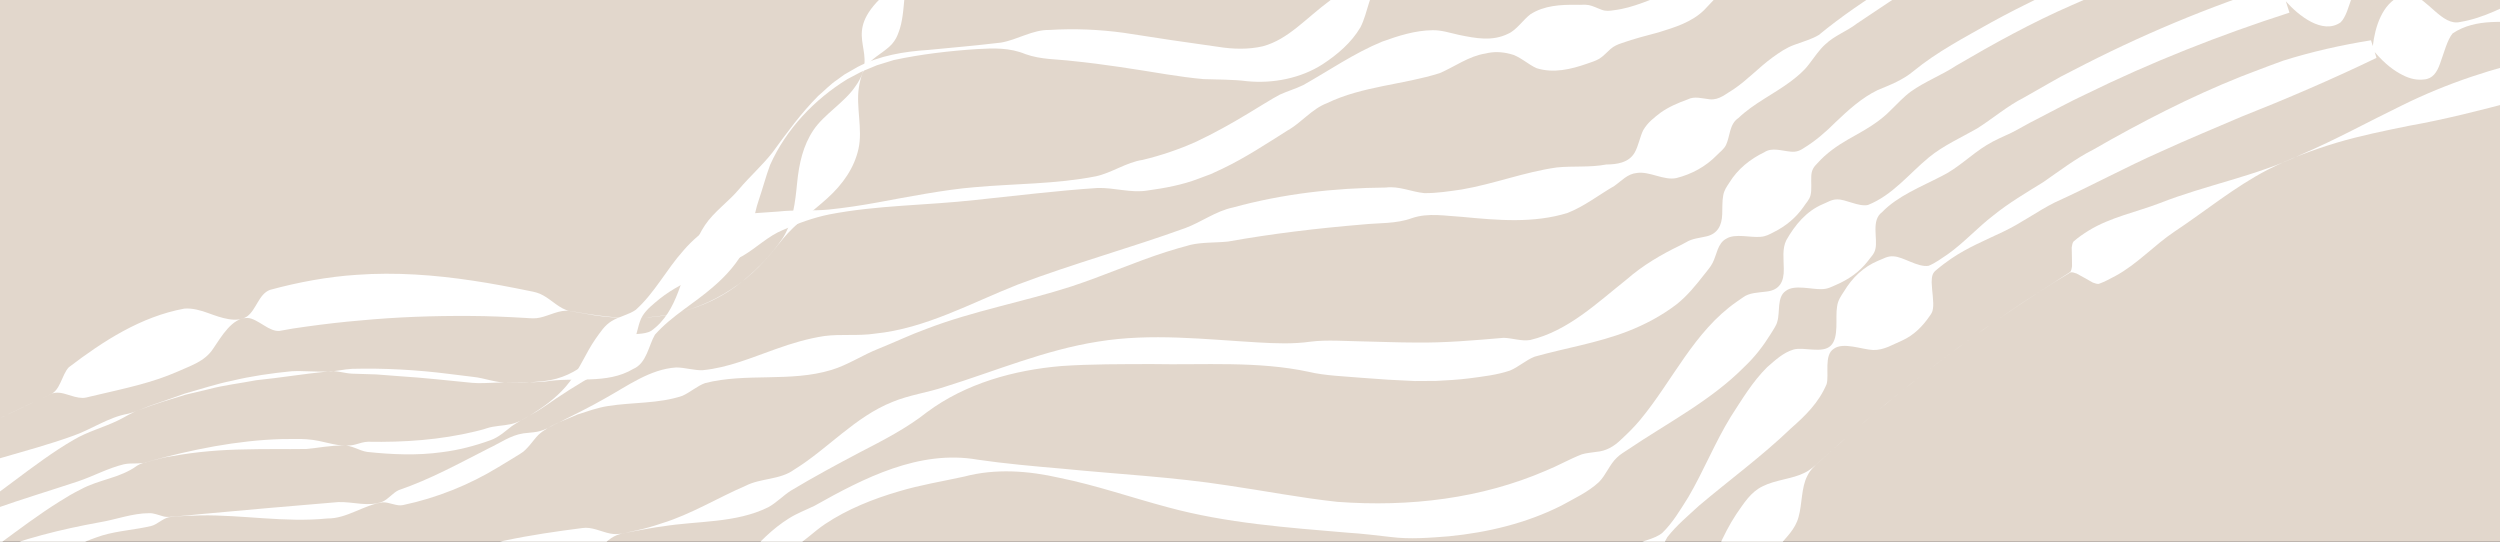 <?xml version="1.0" encoding="UTF-8"?>
<svg xmlns="http://www.w3.org/2000/svg" xmlns:xlink="http://www.w3.org/1999/xlink" id="Ebene_1" viewBox="0 0 600 130">
  <rect x="0" y="0" width="600" height="130" fill="#333333" stroke="none"/>
  <defs>
    <style>
      .cls-1 {
        fill: none;
      }

      .cls-2 {
        fill: #e2d7cc;
      }

      .cls-3 {
        clip-path: url(#clippath-1);
      }

      .cls-4 {
        fill: #fff;
      }

      .cls-5 {
        clip-path: url(#clippath);
      }
    </style>
    <clipPath id="clippath">
      <rect class="cls-1" x="235" y="-20" width="130" height="600" transform="translate(20 580) rotate(-90)"></rect>
    </clipPath>
    <clipPath id="clippath-1">
      <rect class="cls-1" x="235" y="-235" width="130" height="600" transform="translate(235 365) rotate(-90)"></rect>
    </clipPath>
  </defs>
  <g class="cls-5">
    <g>
      <path class="cls-4" d="M758.31.19c-25.81-12.15-57.03-16.29-83.69-4.62-1.96.81-4.04,2.08-6.42,2.27-2.4.23-4.94-.03-7.08.72-2.14.76-4.13,1.95-6.13,3.31-5.68,4.31-12.86,9.67-20.32,6.04-2.46-1.12-4.77-2.78-7.01-3.62-6.8-2.71-13.64,1.84-19.97,3.51-2.02.47-4.02.59-6.1.7-4.24.34-8.82-.48-13.05.95-4.35,1.41-7.73,4.9-9.74,8.95-2.05,4.08-2.66,8.82-3.48,13.33-.81,4.56-2.23,8.81-4.54,12.86-4.32,7.9-13.64,17.84-23.86,15.5-8.72-2.61-17.22-5.76-25.64-9.18-16.78-7.14-35.25-8.62-53.27-7.03-12.91.31-20.98,5.66-27.98,16.28-3.77,4.78-2.41,11.22-4.05,16.68-.35,1.05-.7,2.11-1.36,3.03-1.24,1.89-3.95,3.2-5.75,4.92-1.78,1.68-2.36,3.9-2.74,6.21-.72,4.57.95,10.11-.09,14.7-1,4.59-3.79,8.56-7.5,11.9-3.56,3.21-7.64,6.07-10.64,9.72-1.44,1.75-2.8,3.56-4.36,5.2-7.59,8.48-18.6,13.55-29.98,13.74-5.67.27-11.28-.68-16.85-1.64-2.35-.35-4.85,1.12-7.09,1.6-1.15.28-2.26.16-3.41.09-4.47-.26-8.94-.47-13.39-.48-8.89-.06-17.67.26-26.33,1.08-4.34.36-8.65.87-12.96,1.47,0,0-3.24.47-3.24.47-1.08.19-2.14.4-3.23.57-1.09.1-2.35-.46-3.71-1.33-1.35-.82-2.76-1.75-3.94-1.78-3.69-.12-6.28,4.49-8.25,7.37-2.05,3.13-5.4,4.06-8.55,5.51-6.19,2.71-12.72,4.05-19.36,5.61,0,0-1.67.39-1.67.39-.56.13-1.09.31-1.71.31-.62,0-1.28-.1-1.99-.29,0,0-2.16-.64-2.16-.64-1.45-.45-2.7-.45-3.69.09-9.21,4.28-18.4,8.74-27.56,13.13,0,0-12.24,5.86-12.24,5.86-.5.27-1.05.41-1.48.84-1.7,2.13-1.13,5.93-1.55,8.6-.27,1.6-.36,2.83-1.54,3.7-.11.09-.25.14-.48-.01-.96-.55-3.87-5.28-5.59-6.86-.45-.27-.9.03-1.33.18-4.82,2.6-3.51,9.71-10.39,10.33-2.36.33-5.16-.47-7.75-.82-2.5-.39-4.67.15-6.86,1.16-8.32,3.51-15.22,11.48-24.12,13.9-23.68,8.6-48.47,13.86-73.51,16.4-2.39.39-4.75.25-7.07-.86-2.33-.96-4.68-2.15-7.16-1.78-15.6,2.31-31.45,4.27-47.19,5.22,15.8-.98,31.54-2.87,47.19-5.23,3.72-.56,6.07-4.52,9.3-6.04,1.05-.52,2.16-.68,3.25-.95,0,0,6.55-1.61,6.55-1.61,20.06-5.18,45.11-11.33,65.01-16.69,8.74-2.99,18.43-.9,27.16-3.85,2.34-.66,4.24-1.8,5.77-3.8,2.35-2.96,4.04-6.57,7.75-7.55,2.47-.6,5.4.83,7.89,1.23,1.68.28,3.05.13,4.31-.75.14-.15.22-.21.25-.45-.11-2.35-2-7.56-1.76-8.68.03-.27.15-.34.29-.38.46-.15.88-.13,1.4,0,2.71.76,5.41,3.66,7.94,4.88,1.47.77,2.48.61,3.71-.11,12-5.72,24.8-11.96,36.72-17.56,0,0,3.07-1.43,3.07-1.43,2.46-.89,2.8-4.71,4.49-6.52,8.28-6.31,17.29-12.16,27.73-14.09,1.87-.17,4.02.42,5.88,1.12,2.95,1.08,6.67,2.4,9.17.77,2.23-1.58,2.81-5.39,5.52-6.39,6.77-1.84,13.78-3.15,20.78-3.61,9.38-.68,18.75.02,27.89,1.4,4.57.68,9.1,1.55,13.59,2.47,1.13.21,2.25.45,3.31,1.07,2.05,1.11,3.98,3.25,6.31,3.73,1.11.22,2.23.39,3.34.58,13.23,2.63,27.95.92,38.54-8.02,3.49-2.87,6.62-6.2,9.21-9.91,2.57-3.9,3.09-8.82,3.54-13.39.47-4.68,1.42-8.96,3.94-12.7,2.49-3.73,7.47-6.62,10.05-10.47,5.91-8.2-2.87-11.41,5.04-20.11,3.22-3.47,7.32-6.22,9.67-10.42,6.97-10.6,15.08-15.98,27.98-16.28,13.49-1.03,27.28-.88,40.42,2.69,8.77,2.3,16.99,6.18,25.5,9.24,8.72,3.05,17.36,6.54,21.79-4.57,2.34-5.79,4.19-12.33,7.67-17.84,3.68-5.99,9.83-10.73,14.65-15.56,4.18-4.04,7.73-8.57,12.07-12.66,6.46-5.88,15.9-9.48,24.13-4.97,5.4,2.73,11.39,5.15,16.83,1.26,2.95-1.86,5.76-4.2,9.32-4.36,4.34-.55,9.05.88,13.5,1.04,3.5.06,7-.41,9.65-2.81.9-.78,1.75-1.65,2.65-2.37,1.79-1.57,3.84-2.14,6.04-3.11,28.01-11.64,61.26-6.16,86.09,10.33h0Z"></path>
      <path class="cls-4" d="M-5.12,251.94c11.48-1.57,22.89-3.52,34.33-5.25,3.14.01,8.28-1.03,11.45-1.67,8.7-1.7,19.43-4.84,28.23-6.28,5.1-1.2,11.59-3.29,16.63-4.93,1.82-.75,3.74-.95,5.72-.91,3.91.07,7.93.09,11.52-1.64,1.75-.9,3.46-1.92,5.2-2.83,3.35-1.9,6.45-4.85,10.26-5.81,2.78-.75,6.1.15,9.05-.03,1.03.04,2.1.2,3.14.26,2.11.21,3.94-.43,5.66-1.34,1.72-.93,3.27-2.31,4.87-3.51,1.59-1.2,3.27-2.2,4.85-3.41,3.13-2.5,6.91-3.24,10.65-4.28,7.45-1.96,15.77-2.36,22.14-7.07,4.45-3.95,9.18-7.6,13.66-11.52,3.03-2.52,6.48-4.23,10.08-5.72,10.73-4.66,22.57-6.95,33.5-10.87,4.6-1.54,8.64-4.54,13.47-5.4,1.49-.33,3.96-1.44,5.45-1.99,2.72-.93,5.54-1.9,8.22-2.86,3.37-.94,7.86-2.4,11.21-3.05,4.72-1.14,9.53-1.82,14.36-2.3,2.9-.16,5.84.21,8.73.05,1.94.01,3.87-.54,5.8-.63,7.71-.2,15.6.24,23.21,1.21,0,0,5.77.71,5.77.71,2.86.28,5.65,1.49,8.57,1.4,0,0,2.9.03,2.9.03,1.59.02,4.14-.3,5.77-.43,3.88-.44,7.55-2.13,10.47-4.72,1.47-1.17,2.86-2.44,4.3-3.57,1.52-.93,2.66-2.35,4.6-2.65,1.79-.5,4.51-.09,6.21-1.1,6.52-4.64,7.32-13.49,10.32-20.37.75-1.75,1.54-3.45,2.61-5.03,2.14-3.21,5.72-5.65,8.19-8.64,2.56-3.03,5.62-5.74,8.01-8.8,3.43-4.71,6.85-9.42,10.97-13.56,1.35-1.13,3-2.86,4.46-3.8.4-.32,1.4-1,1.79-1.3.37-.21,2.76-1.6,3.2-1.84,5.28-2.74,11.16-3.7,17.02-4.08,5.78-.55,11.57-1.07,17.34-1.75,3.93-.65,7.63-3.13,11.67-3.04,5.94-.37,11.98-.12,17.86.69,7.7,1.21,15.07,2.32,22.7,3.37,3.49.56,7.2.66,10.65-.14,6.18-1.68,10.21-6.65,16.31-11.13,1.66-.97,3.73-1.68,5.66-2.55,1.92-.88,3.62-1.96,4.92-3.4,1.31-1.43,1.77-3.64,2.58-5.62.86-2.01.98-4.8,1.9-6.82,1.02-2,2.65-3.43,4.38-4.78,2.7-1.86,5.81-3.22,8.9-4.31,2.13-.52,4.45-.54,6.51-1.28,4.95-1.43,9.94-2.75,15.08-3.06,1.98-.05,3.95-.17,6.03.6,1.97.73,4,1.74,6.09,1.82,3.89.06,7.64-1.13,11.52-1.3,13.41-1.28,26.78-4.33,38.71-10.75,5.27-3.43,8.76-9.23,11.65-14.8,7.67,14.01,2.13,3.85,3.84,6.96.01-1.09.12-2.31.36-3.32.8-3,2.68-6.01,5.77-6.53,2.55-.11,5.31,2.12,7.79,2.45.76.1,1.41-.06,2.01-.33,1.86-.75,3.6-1.81,5.18-3.06,3.23-2.67,6.32-5.96,10.3-7.5,3.77-1.66,7.82-2.54,11.9-3.01,5.4-.74,10.85-1.15,16.3-.93,2.71.03,5.41-.02,8.11.38,3.04.45,6.05.65,9.07-.04.04,0,.09-.09.13-.19.05-.18.09-.3.15-.53,0,0,.32-1.64.32-1.64,0,0,.16-.82.16-.82.05-.27.1-.37.15-.56.1-.29.18-.23.27-.26.7-.18,1.38.05,2.03.68,1.3,1.41,2.59,2.43,3.76,4.69.58.91,1.05,2.04,1.76,2.75.55.61,1.16.77,1.9.79,3.92.24,7.91.22,11.75,1.12,1.62.35,3.36.43,4.73,1.42,6.05,1.38,12.11,2.87,17.93,5.09-5.82-2.15-11.86-3.82-17.94-5.03-1.67.36-3.27-.23-4.9-.45-3.89-.45-7.69-1.6-11.57-2.14-2.02-.41-2.91,1.3-4.16,2.83-1.14,1.7-2.62,2.83-4.08,4.17-.65.57-1.28.75-1.89.52-.08-.04-.16.01-.22-.28-.03-.2-.07-.29-.09-.57l-.09-.83s-.17-1.66-.17-1.66c-.03-.24-.07-.36-.1-.54-.04-.1-.07-.2-.11-.2,0,0-.95-.27-.95-.27-3.83-.98-7.65.23-11.44.73-4.99.54-10.03,1.84-14.94,2.74-5.53,1.17-10.96,2.94-16.65,3.23-5.23.23-11-1.66-16,.75-3.93,1.27-2,8.29-6.11,9.54-2.88,1.17-6.52.03-9.25-1.55q3.41,6.75,3.41,6.75c-3.41-6.75-3.62-6.88-3.62-6.88,0,0-.11-.07-.11-.07,0,0-.05-.04-.05-.04,1.69,3.12-3.87-7.03,3.78,6.99-4.52-.37-9.06-.5-13.44-.19-4.21.14-7.63,1.62-11.42,3.1-7.25,2.74-14.66,5.09-22.28,6.62-5.71,1.08-11.48,1.84-17.27,2.27-1.94.04-3.88.05-5.76.6-2.01.53-3.72,2.02-5.42,3.19-3.4,2.24-7.21,2.63-11.02,3.39-4.45.76-8.79,1.84-11.67,5.52-2.06,1.49-3.87,3.36-5.81,4.92-1.45,1.05-2.77,2.07-4.55,2.61-.94.29-2.1.34-3.24.48-1.14.14-2.24.35-3.18.77-1.88.79-4.04,1.42-5.31,2.87-2.82,2.97-3.03,7.79-4.87,11.34-2.17,3.67-5.47,6.5-9.08,8.86-5.22,3.36-11.94,4.68-18.14,4.06-3.46-.44-6.96-.37-10.43-.5-2.95-.26-5.93-.69-8.83-1.14-7.78-1.26-15.08-2.45-22.56-3.2-3.84-.47-7.57-.32-11.33-1.65-3.79-1.58-7.63-1.45-11.6-1.22-6.69.43-13.45,1.23-20.01,2.63-.93.3-3.17.96-4.08,1.26-1.25.57-2.7,1.07-3.92,1.66-.42.23-2.76,1.46-3.15,1.66-7.93,4.87-14.71,12.03-18.54,20.58-1.03,2.75-1.77,5.65-2.72,8.42-1.3,3.69-1.48,8-3.25,11.53-1.8,3.5-4.48,6.58-7.64,9.28-4.66,4.09-10,6.97-14.03,11.52-1.52,2.55-1.97,6.86-5.22,8.23-6.41,3.82-14.19,1.83-21.2,3.04-3.78.29-7.8.24-11.6.24-1.94.04-3.93.23-5.86.05-5.47-.53-11.78-1.24-17.26-1.58,0,0-5.76-.44-5.76-.44,0,0-5.77-.18-5.77-.18-1.92-.07-3.87-.87-5.79-.53-5.63.54-11.58,1.54-17.22,2.1-3.72.72-7.69,1.17-11.35,2.14,0,0-5.63,1.34-5.63,1.34-3.64,1.12-7.47,2.22-11,3.63-1.85.58-3.48,1.73-5.22,2.55-3.47,1.68-7.26,2.65-10.6,4.63-9.73,5.63-19.14,14.31-28.86,19.95-3.34,2.02-6.76,3.83-10.61,4.74-3.85.92-7.79,1.66-11.59,2.79-1.93.47-3.97.69-5.9,1.15-3.86.94-6.97,3.37-10.24,5.48-6.47,4.37-12.42,10.52-20.5,11.43-2,.21-3.93.63-5.93.85-2,.2-4.13,0-6.05.38-1.93.36-3.75,1-5.29,2.48-.79.7-1.54,1.5-2.34,2.18-2.46,1.77-4.72,4.27-7.5,5.28-7.49,2.4-16.15-.72-23.48,2.82-2.68,1.23-5.25,2.86-7.98,4.01-5.84,1.37-8.82,1.53-14.39,2.44-3.86.47-7.58,1.65-11.4,2.35-9.16,1.6-19.64,2.85-28.79,4.07-9.47,2.18-19.1,3-28.78,3.82-3.86.33-7.73.54-11.61.67l-.08-.97h0Z"></path>
      <path class="cls-4" d="M-6.49,270.23c10.45-2.03,21.26-3.87,31.77-5.69,2.89-.74,5.99.18,8.85-.5,1.92-.4,3.85-.74,5.75-1.21,7.63-1.76,15.13-4.12,22.73-5.98,1.89-.56,3.88-.6,5.81-.87,3.83-.82,7.52-2.24,11.16-3.69,2.76-1,5.42-2.38,8.3-2.95,2.95-.32,5.96-.38,8.9-.76,6.02-.63,11.31-3.53,16.23-6.9,1.68-1.1,3.45-1.95,5.27-2.62,1.81-.7,3.82-.8,5.84-.94,2.04-.25,4.07-.31,6.14-.23,4.25.2,7.29-2.83,10.53-5.17,1.63-1.14,3.38-1.99,5.04-3.03,8.42-5,18.62-6.07,27.45-10.37,3.76-1.48,6.56-4.45,9.55-7.06,4.75-3.54,8.92-7.99,14.05-10.98,12.11-6.8,25.82-10.52,38.9-14.86,3.75-1.25,7.24-3.2,11.1-4.13,1.92-.43,4.06.11,5.95-.69,10.41-2.85,21.15-5.05,31.97-5.36,0,0,2.96-.02,2.96-.02,1.97-.05,3.95.06,5.9.46,2.93.59,5.84,1.65,8.81.85,1-.29,2.03-.63,2.99-.65,8.73.16,17.37-.45,25.73-2.47.92-.25,1.86-.43,2.76-.76,1.85-.61,3.9-.58,5.82-1,1.95-.41,3.6-1.55,5.28-2.55,3.32-2.06,6.48-4.51,8.85-7.65,2.4-3.13,3.9-6.98,6.13-10.19,1.15-1.6,2.18-3.29,3.91-4.34,1.74-1.09,4.19-1.54,5.81-2.72,4.57-4.12,7.24-9.54,11.45-14.25,4.15-4.8,9.9-8.64,16.43-8.88,0,0,6.31-.44,6.31-.44,4.01-.45,8.07-.1,12.04-.47,3.91-.4,7.78-.99,11.65-1.69,6.88-1.27,16.42-3.13,23.3-3.67,9.8-.88,19.6-.73,29.24-2.63,3.82-.83,7.3-3.36,11.23-3.94,4.39-1.05,8.81-2.55,12.93-4.41,4.22-2,8.38-4.31,12.39-6.74,1.48-.87,6.03-3.74,7.6-4.52,1.83-.84,3.81-1.4,5.62-2.29,6.25-3.52,12.2-7.65,18.89-10.41,3.91-1.41,7.93-2.7,12.12-2.75,2.1-.05,4.25.66,6.33,1.12,4.06.84,8.05,1.6,11.83-.28,1.97-.84,3.64-3.4,5.33-4.66,3.34-2.14,7.28-2.32,11.14-2.28.97.06,1.88-.11,2.86.07.99.18,2.07.76,3.12,1.13,1.01.38,1.93.25,2.93.1,4.74-.55,9.03-2.77,13.52-4.23,1.84-.62,3.68-1.15,5.67-1.24,2.05-.09,4.26.04,6.13-.6,1.92-.52,3.55-1.64,5.15-2.78,11.57-6.72,24.19-13.58,35.23-21.22,7.29-4.19,12.99-10.31,18.59-16.57,5.32,12.47,1.48,3.41,2.67,6.18,0,0,0-.07,0-.07.22-3.56,1.87-7.6,5.01-9.21,3.28-1.98,6.97,2.59,9.77,3.18,1.49.38,2.66-.23,3.99-.67,3.96-1.47,7.05-4.71,10.67-6.85,6.03-3.4,12.99-4.61,19.8-5.21,4.1-.53,8.25-.16,12.35.24,2.74.19,5.44.15,8.16.52,3.06.39,6.1.44,9.1-.44.04,0,.08-.1.13-.22.04-.2.08-.32.13-.58l.26-1.77s.13-.89.13-.89c.04-.29.09-.4.13-.6.09-.31.17-.25.26-.29.69-.24,1.38-.03,2.06.59,1.35,1.41,2.7,2.32,3.98,4.41,1.15,1.51,1.93,3.38,3.88,3.18,2.66.06,5.38-.66,8.04-.53,1.34.04,2.66.22,3.98.42,1.31.26,2.67.14,3.94.77.31.22.58.67.89.85,6.19,1.02,12.48,1.95,18.55,3.65-6.08-1.59-12.34-2.85-18.57-3.54-.35.09-.73.45-1.08.58-1.37.27-2.65-.12-3.97-.18-4.04.03-7.84-1.51-11.79-2.01-.66-.08-1.33-.08-2.01.46-.8.58-1.42,1.55-2.06,2.38-1.37,2.03-2.68,2.83-3.98,4.21-.65.62-1.29.82-1.93.57-.08-.05-.16.01-.24-.3-.04-.21-.08-.32-.12-.61,0,0-.12-.89-.12-.89,0,0-.24-1.77-.24-1.77-.04-.26-.08-.38-.12-.58-.04-.11-.08-.22-.12-.22-2.92-.87-5.89-.74-8.82-.05-3.23.7-6.48,1.06-9.66,2-6.82,2.14-13.86,3.34-20.93,4.29-2.64.23-5.18.56-7.87.33-4.67-.44-9.72-1.81-14.26.09-2.65.81-2.93,4.02-3.97,6.61-.57,1.61-1.41,2.75-2.99,3.01-3.31.93-7.03-1.13-9.66-3.3,0,0-.05-.05-.05-.05,1.17,2.77-2.69-6.27,2.61,6.2-6.2-.26-12.36-.09-18.14,2.03-12.68,5.31-23.47,14.16-35.43,20.88-1.71.98-3.41,1.98-5.22,2.77-1.82.77-3.71,1.39-5.3,2.63-1.61,1.18-3,2.88-4.51,4.42-3.02,2.93-7.04,4.12-10.92,5.33-2.95.78-5.88,1.54-8.77,2.55-1.02.34-1.95.73-2.78,1.47-.87.76-1.71,1.72-2.65,2.3-.91.54-1.93.83-2.91,1.18-3.89,1.36-8.08,2.37-12.14,1.1-1.99-.85-4.22-3-6.37-3.43-2-.52-3.96-.59-5.94-.09-3.95.6-7.46,3.22-10.97,4.71-8.88,2.8-18.5,3.09-27.02,7.19-3.69,1.4-6.11,4.68-9.5,6.57-5.02,3.17-10.14,6.55-15.57,9.15,0,0-2.82,1.31-2.82,1.31,0,0-2.95,1.1-2.95,1.1-3.85,1.49-8.15,2.28-12.24,2.84-3.98.67-8.05-.74-12.05-.6-9.8.65-19.6,1.87-29.31,2.88-11.67,1.31-23.51,1.22-35.07,3.47-3.81.78-7.56,2.14-11.09,3.73-3.52,1.44-6.29,4.23-9.52,6.14-6.42,3.62-14.1,5.64-20.05,10.37-1.49,1.25-3.09,2.45-4.13,4.12-1.04,1.7-1.18,4.18-2.06,6.02-1.98,3.57-5.58,5.77-9,7.88-4.42,2.4-8.63,5.17-12.74,8.01-2.43,1.68-5.14,2.87-7.58,4.55-1.58,1.23-3.16,2.68-5.09,3.36-3.78,1.37-7.71,2.39-11.7,2.88-5.87.83-12.04.56-17.92-.07-1.94-.28-3.76-1.7-5.79-1.51-2.94-.09-5.9.56-8.83.81-4.87.08-9.73-.05-14.61.1-5.83.08-11.76.56-17.5,1.61-1.95.24-3.82.84-5.73,1.3-.96.24-1.92.47-2.77,1.01-4,2.96-9.17,3.3-13.5,5.68-.87.45-1.74.88-2.58,1.38,0,0-2.51,1.53-2.51,1.53-9.99,6.23-18.79,14.25-29.21,19.83-5.29,2.79-11.32,3.89-16.91,5.94-3.81,1.07-7.92,1.65-11.26,3.92-9.37,5.25-17.46,13.74-28.38,16.02-4.82,1.42-10.28.54-14.29,4.12-1.54,1.38-3.19,2.64-4.94,3.74-1.68,1.18-3.35,2.41-5.24,3.02-3.78,1.32-8.08.92-12,1.41-1.97.29-3.93.61-5.86,1.03-4.88,1.11-9.1,4.04-13.65,6.01-8.6,2.2-17.85,1.66-26.11,5.19-9.64,1.87-19.49,2.83-29.16,4.49-2.92.37-5.52,2.37-8.52,2.58,0,0-2.91.47-2.91.47-9.72,1.56-19.47,2.76-29.33,3.16,0,0-.21-1.96-.21-1.96h0Z"></path>
      <path class="cls-4" d="M-7.89,288.5c10.76-2.64,21.65-4.68,32.54-6.65,2.03-.55,4.12-.21,6.18.11,3.07.25,5.99-.89,8.94-1.54,7.81-2,15.43-4.79,23.21-6.88,2.91-.95,6.14-.14,8.98-1.44,4.8-1.63,9.32-4.1,13.96-6.05,3.68-1.67,7.98-1.42,11.92-2.17,3.96-.77,8-1.41,11.63-3.23,3.63-1.7,6.84-4.6,10.59-6.06,1.83-.82,3.79-1.26,5.74-1.76,3.83-1.23,8.39-.52,11.78-2.96,1.71-1.09,3.25-2.54,4.91-3.68,6.65-4.14,14.63-6.98,21.77-10.26,4.64-1.98,9.15-4.25,13.39-6.99,2.52-1.75,4.53-4.19,6.83-6.19,3.13-2.61,6.13-5.36,9.27-8.01,5.55-4.59,12.12-7.8,18.72-10.61,8.7-3.55,17.98-5.82,27.04-7.47,4.04-.65,7.93-2.21,12.07-2.21,1.03-.02,2.12.43,3.17.72,1.04.33,2.02.13,3.05.06,2.01-.15,4.02-.33,6.03-.55,11.02-1,22.05-1.99,33.06-2.89,3.51-.13,7.21,1.22,10.63-.1,1.45-.64,2.48-2.15,3.93-2.79,7.51-2.57,14.33-6.33,21.47-9.97,2.76-1.28,5.28-3.16,8.38-3.63,1.06-.16,2.21-.18,3.25-.38,2.07-.35,3.7-1.59,5.58-2.39,3.62-1.83,7.29-3.61,10.81-5.64,5.34-2.95,10.78-7.02,17.07-7.41,2.11,0,4.35.76,6.4.65,6.09-.59,11.77-3.05,17.5-5.07,3.82-1.37,7.67-2.52,11.62-3.12,3.97-.53,8.19.03,12.17-.58,12.15-1.22,23.07-7.36,34.27-11.77,13.27-5.03,26.82-8.72,40.2-13.56,3.83-1.41,7.37-4.1,11.44-4.94,11.97-3.29,24.36-4.7,36.71-4.79,3.15-.41,6.14,1.04,9.22,1.34,3.02.04,5.99-.45,8.97-.87,7.71-1.32,15.08-4.2,22.81-5.29,3.85-.4,8.01.04,11.89-.71,2.55-.02,5.37-.41,6.79-2.81.93-1.59,1.32-3.95,2.1-5.46,1.08-1.84,2.57-2.95,4.16-4.18,1.98-1.4,4.22-2.35,6.5-3.17,1.63-.85,3.47-.21,5.35-.02,2.24.2,3.84-1.36,5.64-2.4,3.35-2.26,6.1-5.27,9.36-7.65,1.64-1.18,3.29-2.34,5.29-3.05,1.98-.74,4.07-1.3,5.81-2.34,10.95-9,23.52-16.03,36.02-22.67,7.26-3.93,14.54-7.78,21.09-12.87,1.73-1.21,3.47-2.46,5.19-3.77,3.78,10.37,1.05,2.83,1.9,5.12.38-4.33,2.7-10.04,7.53-10.17,2.89.43,5.56,3.88,7.93,4.55.79.27,1.49.23,2.15.05,5.01-.85,8.9-4.44,13.21-6.89,6.34-3.2,13.25-4.85,20.26-5.51,4.25-.61,8.5.23,12.71.84,2.82.41,5.58.28,8.37.67,3.14.38,6.26.25,9.3-.77.04,0,.08-.11.12-.24.04-.22.08-.34.12-.63,0,0,.22-1.91.22-1.91,0,0,.11-.96.11-.96.04-.3.08-.43.12-.65.08-.33.17-.27.26-.33.7-.32,1.41-.09,2.12.54,1.42,1.45,2.82,2.23,4.19,4.16.69.88,1.36,1.82,2.04,2.33.68.55,1.36.59,2.04.56,1.37-.03,2.74-.34,4.13-.69,2.74-.8,5.5-.81,8.28-.38,1.36.27,2.77-.03,4.08.78.32.31.6.96.92,1.19.16.13.33.12.5.14,0,0,.51.05.51.05,6.1.6,12.25,1.41,18.25,2.68-6.17-1.31-12.48-2.13-18.76-2.73-.71-.2-1.11.69-1.64,1.03-1.42.59-2.73.07-4.1.13-1.36-.04-2.72.02-4.07-.22-2.7-.3-5.38-1.83-8.11-1.96-1.86-.31-2.99,1.27-4.11,2.76-1.36,1.95-2.69,2.74-4.01,4.21-.66.65-1.32.85-1.98.59-.08-.05-.17.01-.26-.32-.05-.22-.09-.34-.14-.65l-.14-.95s-.29-1.89-.29-1.89c-.05-.28-.09-.41-.14-.62-.04-.12-.09-.23-.13-.23-3.05-.87-6.1-.77-9.14-.02,0,0-4.01.88-4.01.88-4.08.63-7.89,2.67-11.78,3.77-7.89,1.88-15.88,2.79-24.03,2.57-4.82-.48-9.96-1.81-14.63.06-2.76.88-3.11,4.28-4.26,7-.63,1.66-1.51,2.93-3.18,3.14-3.49.71-7.27-1.8-9.84-4.23,0,0-.11-.11-.11-.11,0,0-.05-.05-.05-.05.83,2.3-1.92-5.23,1.84,5.15-8.25.3-16.39,1.76-23.71,5.05-12.06,5.04-22.92,12.4-33.73,19.66-2.4,1.86-5.37,2.88-7.57,4.98-1.51,1.35-2.68,3.17-3.96,4.82-1.26,1.68-2.84,2.94-4.44,4.16-4.04,3.01-8.76,5.18-12.46,8.71-2.24,1.49-1.99,4.41-3,6.5-.52,1.02-1.41,1.62-2.17,2.41-2.66,2.74-6.02,4.57-9.72,5.51-2.98.66-6.52-1.7-9.47-1.22-2.26.19-3.69,1.9-5.42,3.11-3.63,2.09-7.19,4.9-11.22,6.48-8.14,2.53-16.81,1.76-25.15.96-4.07-.22-8.24-1.06-12.18.28-3.83,1.41-7.91,1.12-11.9,1.54-10.88.91-21.58,2.18-32.28,4.09-2.98.31-6.12.12-9.04.8-1.93.52-3.86,1.07-5.77,1.67-7.64,2.45-15.04,5.75-22.77,8.29-11.58,3.74-23.5,5.84-34.87,10.22-3.8,1.38-7.5,3.16-11.32,4.69-3.81,1.48-7.44,3.94-11.37,5.12-9.84,3.02-20.49.65-30.35,3.17-1.91.69-3.63,2.26-5.47,3.06-5.66,1.91-11.92,1.5-17.86,2.45-2.52.39-4.89,1.26-7.3,2.03-3.2,1.46-6.74,2.47-9.38,4.89-1.43,1.47-2.58,3.5-4.38,4.55-1.71,1.04-3.44,2.14-5.18,3.16-7.04,4.3-14.83,7.43-22.91,9.13-1.5.37-3.32-.74-4.9-.65-4.56.6-8.56,3.93-13.29,3.87-10.14,1.03-20.28-.9-30.42-.74-2.52.11-5.05.12-7.55.43-1.53.3-2.85,1.76-4.29,2.11-3.88.93-7.9,1.13-11.72,2.26-7.62,2.44-14.51,6.5-21.07,10.83-6.71,4.25-12.93,9.22-20.24,12.54-3.71,1.62-7.55,3.16-11.26,4.83-3.83,1.43-7.89,2.5-11.3,4.8-9.56,5.74-18.22,13.17-28.48,17.7-4.71,2.1-10.38,1.79-14.39,5.28-1.58,1.38-3.29,2.6-5.12,3.61-5.23,3.58-11.7,3.73-17.74,4.75-4.04.7-7.66,2.65-11.38,4.35-3.75,1.56-7.22,4.15-11.28,4.79-8.11,1.26-16.52.98-23.86,4.99-7.9,1.84-16.02,2.62-23.99,3.99-2.96.67-6.1.73-8.84,2.16-1.78,1.09-3.59,2.26-5.69,2.49,0,0-2.98.59-2.98.59-9.95,1.97-19.94,3.51-30.12,4.02,0,0-.41-2.99-.41-2.99h0Z"></path>
      <path class="cls-4" d="M-9.32,306.76c11.08-3.28,22.43-5.65,33.78-7.81,2.21-.67,4.38-.06,6.56.44,3.24.51,6.25-.97,9.35-1.62,8.02-2.27,16.02-5.71,24.01-7.97,8.92.68,16.13-4.85,23.69-8.59.93-.52,1.92-.86,2.97-1.01,5.19-1.03,10.3-2.27,15.55-3.06,2.12-.27,4.15-.83,6.07-1.75,4.8-2.21,8.84-5.82,13.67-7.92,1.86-.94,3.71-1.85,5.69-2.51,1.98-.65,4.24-.8,6.11-1.75,4.65-2.45,8.1-6.73,13.12-8.57,1.97-.82,3.99-1.6,5.71-2.66,9-5.28,18.11-10.85,25.68-18.17,2.87-3.26,5.94-6.25,9.33-8.99,0,0,2.53-2.09,2.53-2.09,0,0,1.27-1.05,1.27-1.05,1.69-1.27,3.7-2.55,5.51-3.69,6.37-3.48,13.31-5.71,20.39-7.15,8.45-1.44,17.36-1.82,25.92-1.96,4.25-.11,8.41-1.09,12.67-.66,1.57.14,3.17,1.76,4.84,1.84,2.63-.08,5.26-.28,7.89-.51,11.55-1.03,22.99-3.41,34.57-3.64,3.21.2,6.36,1.76,9.62,1.51,2.56.23,3.78-2.52,5.95-3.24,0,0,12.29-2.72,12.29-2.72,6.16-1.31,12.4-2.21,18.64-3.01,2.21-.36,4.55.9,6.68,1.32,2.19.46,4.19-.38,6.3-.75,2.06-.43,4.09-1.03,6.09-1.71,7.03-2.16,13.39-6.11,20.1-9,3.7-1.89,8.22-1.38,11.66-3.88,8.04-4.95,14.6-12.68,23.62-16.26,4-1.66,8.41-2.23,12.48-3.6,12.18-3.78,24.15-8.89,36.87-10.87,12.7-2.08,25.63-.53,38.29.2,4.25.24,8.45.42,12.68-.18,3.77-.5,8.85-.11,12.65-.06,4.14.09,8.34.26,12.46.27,7.13.1,14.16-.53,21.22-1.13,2.07.05,4.27.87,6.38.52,9.08-2.16,16.06-8.91,23.14-14.53,3.87-3.38,8.23-5.95,12.88-8.19,0,0,1.41-.74,1.41-.74,1.47-.92,3.28-1.02,4.96-1.43,2.57-.63,3.62-2.58,3.7-5.3.06-1.5-.02-3.15.23-4.44.21-1.34.87-2.18,1.46-3.1,2-3.27,4.99-5.69,8.45-7.35,1.8-1.19,4.07-.33,6.26-.13,1.39.17,2.33-.26,3.36-.97,2.74-1.69,5.14-3.79,7.42-6.07,3.1-2.94,6.27-5.87,10.15-7.74,3.01-1.24,6-2.4,8.5-4.48,5.75-4.73,12.43-8.2,18.89-11.84,7.22-3.96,15.4-7.81,22.82-11.39,7.8-3.37,15.32-7.5,23.1-11.31,2.68,7.99.75,2.17,1.35,3.93v-.08s.02-.17.02-.17c0,0,.04-.31.04-.31,0,0,.08-.6.08-.6.69-4.24,3.1-9.71,7.85-9.59,2.82.55,5.91,4.4,8.26,5.22,6.07.59,10.86-3.68,16.22-6.46,2.67-1.34,5.46-2.2,8.24-3.15,5.56-1.82,11.3-3.21,17.18-3,4.41.3,8.84,2.04,13.3,2.1,4.7.35,9.46,1.13,14-.69.04,0,.09-.12.13-.26.04-.23.08-.37.11-.67l.2-2.04s.1-1.03.1-1.03c.03-.33.08-.46.11-.7.08-.36.17-.3.26-.36.72-.37,1.46-.17,2.21.49,1.5,1.49,2.96,2.18,4.42,3.97.7.74,1.37,1.61,2.17,2.12,2.15,1.18,4.26.08,6.45-.58,1.44-.52,2.89-.94,4.34-1.05,2.17-.2,4.3.36,6.47.38.72.05,1.43.17,2.12.71.33.39.64,1.26.97,1.56.17.17.35.14.53.15,6.56.5,13.18,1.14,19.66,2.31-6.48-1.17-13.09-1.81-19.66-2.31-.83-.18-1.16,1.05-1.71,1.51-1.48.87-2.85.2-4.28.38-2.84.19-5.65-.1-8.47-1.39-2.02-.76-4.39-1.82-6.4-.67-.71.46-1.42,1.31-2.11,2.16-1.39,1.84-2.78,2.59-4.14,4.13-.68.67-1.37.91-2.07.61-.09-.06-.17,0-.27-.34-.05-.24-.1-.37-.15-.69,0,0-.17-1.01-.17-1.01l-.33-2.02c-.05-.3-.1-.44-.16-.66-.05-.13-.1-.25-.14-.25,0,0-1.07-.26-1.07-.26-2.86-.68-5.7-.48-8.51.22-2.82.68-5.61,1.19-8.34,2.22-4.07,1.72-7.84,3.88-12.21,4.47-4.15.8-8.32,1.08-12.58,1.16-2.84.06-5.63.4-8.56.15,0,0-4.43-.42-4.43-.42-3.63-.45-7.33-.53-10.77.76-.69.19-1.33.53-1.88,1.22-1.11,1.33-1.82,4.05-2.64,6.25-.66,1.81-1.58,3.14-3.37,3.31-3.8.61-7.78-2.34-10.39-5.12,0,0-.06-.06-.06-.06.58,1.77-1.37-4.04,1.28,3.95-10.37,1.68-20.4,4.79-29.92,9.15-9.51,4.13-18.84,9.28-27.76,14.51-3.5,2.31-7.5,3.81-10.9,6.24-1.69,1.24-3.14,2.84-4.66,4.31-2.94,3.09-6.64,5.06-10.31,7.12-2.74,1.57-5.31,3.38-7.42,5.74-.91.89-1.43,1.68-1.49,3.09-.07,1.52.14,3.36-.17,4.57-.27,1.16-1.08,1.85-1.67,2.8-1.85,2.64-4.26,4.65-7.14,6.08-.98.49-1.87,1.06-3.23,1.14-2.3.23-6.1-.86-8.15.43-2.15,1.07-2.32,3.94-3.34,5.86-.52,1.03-1.27,1.8-1.94,2.69-2.03,2.6-4.14,5.22-6.74,7.26-3.55,2.7-7.51,4.81-11.67,6.43-7.3,2.83-14.91,4-22.34,6.09-2.06.79-3.9,2.51-5.94,3.34-3.13,1.06-6.46,1.42-9.72,1.86-2.4.32-5.8.52-8.19.63,0,0-1.64,0-1.64,0h-3.27c-4.31-.15-8.53-.42-12.81-.77-3.84-.34-8.91-.51-12.6-1.42-12.32-2.65-25.24-1.62-37.68-1.87-7.1.02-14.67-.02-21.73.47-11.37.96-22.96,4.16-32.26,11.07-4.88,3.86-10.43,6.71-15.94,9.56-5.52,2.9-11.32,6.04-16.77,9.31-1.83,1.18-3.44,2.89-5.37,3.95-7.83,3.88-16.96,3.23-25.39,4.61-2.11.25-4.17.68-6.25,1.04-2.09.49-4.24.5-6.09,1.79-1.82,1.27-3.53,3.23-5.74,3.72-10.26,2.73-20.81,4.25-31.44,4.61-1.15-.03-2.33-.73-3.36-1.26-3.16-1.59-6.35.57-9.4,1.75-3.97,1.85-8.4,1.38-12.65,1.52-10.6-.15-21.11-1.69-31.7-1.19-1.09.02-2.16.04-3.13.69-1.02.64-2.04,1.49-3.08,1.7-4.15.87-8.42.32-12.58.84-12.37,1.53-23.95,5.3-35.02,10.57-7.19,3.73-14.57,6.95-21.77,10.91-1.87.94-3.85,1.81-5.76,2.74-3.83,1.87-7.07,4.59-10.55,7.02-5,3.7-10.28,7.86-15.33,11.4-3.35,2.49-6.56,5.74-10.42,7.47-1.98.85-4.12,1.38-6.09,2.19-3.04,1.11-5.51,3.36-8.09,5.26-6.28,4.29-14.06,5.26-21.24,7.13-2.06.59-3.97,1.53-5.76,2.74-4.58,2.86-9.48,4.94-14.32,7.28-.97.48-1.99.78-3.06.88-6.31,1.14-12.97.72-19.03,2.88-1.87.99-3.63,2.51-5.79,2.85-10.23,2.71-20.93,3.27-31.17,5.93-3.28.59-5.31,4.16-8.72,4.53-7.14,1.77-14.48,3.35-21.76,4.41,0,0-3.14.46-3.14.46l-3.16.37c-2.11.25-4.22.43-6.37.53l-.68-4.04h0Z"></path>
      <path class="cls-4" d="M-10.79,325.01c10.54-3.66,21.33-6.21,32.19-8.51,0,0,3.26-.67,3.26-.67,2.4-.8,4.72.08,7.06.75,1.22.29,2.37.28,3.44-.04,2.17-.51,4.31-1.1,6.45-1.74,8.51-2.68,16.61-6.67,25.1-9.26,10.3,1.23,17.73-6.39,26.16-10.71,3.77-.92,7.42-2.13,11.18-3.13,3.18-1,6.74-1.15,10.06-1.73,3.29-.81,6.12-2.64,8.81-4.63,3.66-2.5,7.06-5.4,10.55-8.06,1.73-1.38,3.62-2.43,5.66-3.28,2.09-.8,3.81-2.18,5.46-3.63,1.65-1.44,3.04-3.2,4.67-4.65,2.42-2.25,5.55-3.74,8.5-5.28,4.67-3.05,8.45-7.22,12.6-10.98,6.1-6.02,12.92-11.39,19.7-16.65,8.45-5.27,18-8.63,27.87-9.83,13.74-2.21,28.19-.6,41.26,4.06,4.29,1.42,8.83,2.32,12.73,4.69,1.42.84,2.12,3.42,3.72,4.26,2.58,1.04,5.25,1.86,7.95,2.52,11.84,3.06,23.97.98,35.91.34,3.33.19,6.94,2.07,10.24,1.52,2.09,0,3.21-1.88,4.4-3.35.45-.51.93-.91,1.44-1.13,2.09-.73,4.18-1.44,6.28-2.11,4.08-1.49,8.24-2.84,12.32-4.28,3.9-1.28,8.21-2.66,12-4.27,2.16-.88,4.88-.16,7.21-.37,1.87-.15,3.05-1.36,4.42-2.39,5.6-4.82,9.38-10.99,14.18-16.66,3-3.46,6.29-6.81,10.2-9.25,1.94-1.23,4.12-2.04,6.17-3.04,11.81-6.64,25.14-13.51,39.13-11.06,6.2.93,13.89,1.62,20.16,2.15,13.31,1.33,26.74,1.99,39.95,4.05,8.74,1.28,17.41,2.97,26.19,3.92,17.51,1.3,34.63-.82,50.04-7.46,2.95-1.19,5.7-2.79,8.67-3.94,1.05-.33,2.28-.39,3.45-.59,2.4-.19,4.29-1.32,5.95-2.93,1.62-1.49,3.19-3.04,4.61-4.75,7.77-9.37,12.91-21.22,23.16-28.34,0,0,1.41-.98,1.41-.98,1.6-1.24,3.74-1.19,5.77-1.47,3.1-.35,4.19-2.34,4.12-5.44-.01-2.37-.42-4.85.61-6.89,2.06-3.63,4.8-6.97,8.73-8.63,1.14-.46,2.11-1.16,3.45-1.15,2.06-.08,5.18,1.83,7.42,1.33,5.9-2.35,9.84-7.48,14.59-11.4,3.49-2.87,7.66-4.71,11.55-6.93,3.79-2.38,7.23-5.39,11.26-7.43,0,0,5.86-3.34,5.86-3.34,0,0,2.94-1.66,2.94-1.66,0,0,3-1.54,3-1.54,15.95-8.32,32.62-15.32,49.78-20.77l.87,2.73c.41-3.7,1.32-5.97,2.4-7.7,1.08-1.75,2.38-2.82,3.81-3.48.72-.31,1.45-.57,2.31-.39,3,.66,6.27,4.99,8.73,5.86,6.38.57,11.58-3.5,17.27-6.21,2.84-1.33,5.79-2.21,8.7-3.26,5.82-2.06,11.83-3.86,18.07-3.46,4.66.49,9.35,2.74,14.09,2.85,0,0,4.58.29,4.58.29,1.52.1,3.04.11,4.54-.05,1.92-.22,3.75-.61,5.62-1.14.05,0,.09-.13.13-.27.04-.25.08-.39.11-.72,0,0,.19-2.17.19-2.17,0,0,.1-1.1.1-1.1.03-.34.08-.49.11-.75.08-.38.18-.32.27-.39.75-.41,1.53-.22,2.32.44,1.58,1.49,3.13,2.14,4.69,3.79.78.75,1.54,1.52,2.3,1.93,2.3,1.07,4.65-.07,6.8-1,1.52-.71,3.05-1.25,4.58-1.4,2.29-.34,4.55.36,6.84.32.77.05,1.69.19,2.24.83.36.49.68,1.59,1.03,1.96.18.21.37.17.56.18,0,0,.56.03.56.03,0,0,2.26.13,2.26.13,6.02.41,12.03.98,17.99,1.93-6.69-1.06-13.49-1.66-20.25-2.06,0,0-.56-.03-.56-.03-.19,0-.37-.07-.57.12-.55.48-.95,1.98-1.81,2.19-1.26.56-2.62.08-3.94.24-1.5.03-3,.23-4.48-.07-3.05-.36-5.84-2.76-8.99-2.94-1.94-.26-3.17,1.07-4.48,2.48-1.46,1.72-2.93,2.37-4.36,4.02-.72.72-1.44.97-2.2.62-.09-.06-.18,0-.29-.37-.06-.25-.11-.4-.17-.74l-.18-1.09-.37-2.15c-.06-.33-.11-.46-.17-.71-.05-.14-.11-.26-.15-.26,0,0-1.14-.21-1.14-.21-6.07-1.05-12.17.58-17.85,2.66-2.88,1.31-5.66,3.27-8.52,4.21-5.72,1.96-11.72,1.98-17.72,1.98-3.02,0-5.98.35-9.07.16-3.05-.15-6.38-.53-9.3-.45-2.66.07-5.32.52-7.73,1.62-2.06,1.47-2.68,4.76-3.77,7.57-.45,1.15-.95,2.1-1.55,2.67-4.3,3.03-10.13-1.62-13.15-5.06,0,0,.87,2.73.87,2.73-16.77,5.4-33.2,11.88-49.04,19.66-3.24,1.48-8.55,4.35-11.79,6.01-1.99.97-3.86,2.14-5.84,3.13-2,.95-4.07,1.79-5.96,2.96-3.77,2.3-6.91,5.57-10.93,7.52-4.81,2.5-10.48,4.71-14.23,8.62-2.65,1.95-1,6.28-1.58,8.79-.26,1.29-1.15,1.97-1.82,2.95-2.02,2.6-4.65,4.42-7.66,5.71-1.02.43-1.94,1-3.39,1.01-2.38.12-6.62-1.19-8.66.44-2.16,1.44-1.33,5.17-2.01,7.31-.18.96-1.14,2.2-1.6,3.03-1.77,2.85-3.81,5.5-6.26,7.81-8.01,8.13-18.51,13.51-27.9,19.85-.93.64-1.94,1.18-2.74,1.99-1.72,1.57-2.66,4.24-4.33,5.89-2.59,2.39-5.87,3.89-8.94,5.6-8.4,4.25-17.76,6.49-27.08,7.4-4.64.36-9.3.75-13.91.17-3.36-.38-6.94-.83-10.27-1.03-14.53-1.23-29.18-2.27-43.3-6.12-8.63-2.3-17.1-5.25-25.85-7.03-7.54-1.73-15.44-2.33-22.98-.32-5.2,1.14-10.57,2.01-15.65,3.54-6.16,1.8-12.32,4.24-17.72,7.84-2.72,1.81-4.98,4.24-7.89,5.77-3.64,2.38-7.42,4.6-10.93,7.19-4.98,3.58-9.48,7.83-14.29,11.63-1.4,1.04-2.79,1.84-3.67,3.53-1.22,2.01-2.12,5.13-4.38,6.26-9.88,6.05-21.61,8.71-32.8,9.87-2.49.06-4.67-2.82-7.23-1.72-2.25.59-4.29,1.92-6.31,3.13-2.12,1.21-4.36,1.89-6.67,1.88-6.87.57-13.87-.29-20.48-2.11-6.49-1.7-12.88-4.43-19.11-6.71-1.08-.46-2.13-.87-3.37-.53-1.31.29-2.72.84-3.83.63-2.21-.46-4.29-1.19-6.31-2.04-18.04-8.06-38.2-3.64-56.62.69-6.22,1.39-12.3,3.47-18.32,5.57-10.15,4.36-18.29,12.23-26.1,19.9-3.14,3.19-4.98,7.84-8.84,10.42-3.7,2.67-8,4.45-11.21,7.79-3.18,3.41-7.6,5.08-11.85,6.69-4.13,1.84-8.66,2.74-12.75,4.7-2.13.84-3.99,2.18-5.67,3.79-1.69,1.64-3.67,2.75-5.71,3.84-3.49,1.87-7.07,3.56-10.67,5.19-2.76.69-5.64.95-8.49,1.23-4.01.3-7.91.73-11.77,1.75-2.81.76-4.57,3.6-7.49,4.12-8.56,2.59-17.62,3.39-26.32,5.34-2.18.48-4.34,1.02-6.48,1.63-1.09.25-2.09.8-3.03,1.65-1.72,1.7-3.43,3.56-5.91,3.98,0,0-3.22.94-3.22.94-2.16.59-4.32,1.16-6.49,1.7-8.69,2.13-17.46,3.87-26.48,4.53,0,0-1.03-5.11-1.03-5.11h0Z"></path>
      <path class="cls-4" d="M-12.3,343.25c11.99-4.78,24.88-7.98,37.47-10.78,3.85-1.54,7.58,2.3,11.35,1,7.77-2.01,15.87-5.78,23.28-8.91,3.81-1.61,7.65-3.23,11.63-4.34,1.83-.35,3.83.21,5.64.04,4.74-.95,8.62-4.25,12.54-6.94,2.47-1.76,4.74-3.77,7.38-5.16,1.69-.46,3.33-1.06,4.94-1.75,0,0,3.22-1.33,3.22-1.33,3.39-1.23,6.51-2.79,10.2-2.96,7.55-.25,12.67-6.57,17.05-11.97,1.43-1.89,2.41-4.15,3.63-6.14,2.41-4.07,6.46-6.7,8.91-10.77,1.32-1.98,2.51-4.1,4.09-5.94,1.55-1.87,3.46-3.49,5.77-4.67,2.23-1.13,4.56-2.2,6.46-3.79,7.42-6.16,15.5-11.73,24.44-15.53,2.25-.97,4.53-1.8,6.81-2.8,6.09-2.52,12.78-3.29,19.28-2.24,21.39,3.42,33.94,23.14,51.98,32.79,2.96,1.6,6.26,2.43,9.38,3.61,1.05.42,2.06.88,3.1,1.33,1.19.58,1.88,2.14,2.84,3.08.94,1.08,2.07,1.26,3.36,1.38,2.36.19,4.73.33,7.1.12,5.83-.28,11.62-2.15,17.07-4.14,5.43-2.14,10.94-4.15,16.43-6.06,2.26-.92,4.48-1.28,6.97-1.07,2.47.12,5.14.37,7.4-.66,3.06-.83,2.34-5.11,3.88-6.85,8.64-7.74,12.8-18.72,21.4-26.89,1.99-2.11,5.37-2.02,7.93-2.7,1.34-.35,2.38-.96,3.19-1.82,1.77-1.59,3.53-3.18,5.28-4.8,8.21-7.25,17.14-14.2,28.03-16.84,14.53-2.97,29.51.79,43.14,5.76,4.45,1.79,8.72,4.02,13.24,5.44,6.77,2.22,13.87,3.24,20.86,4.52,11.51,1.79,23.48,2.61,35.01,4.25,9.06,1.13,18.18,2.62,27.33,2.16,9.01-.3,17.77-2.9,26.01-6.33,10.23-4.53,19.26-11.64,27.83-18.94.88-.74,1.7-1.55,2.78-2.12,2.1-1.14,5.17-1.48,7.05-3.03,2.55-2.47,4.37-5.61,6.27-8.62,3.64-6.2,6.38-13.11,10.19-19.29,2.66-4.1,5.2-8.39,8.71-11.86,1.91-1.65,3.83-3.49,6.33-4.23,2.47-.69,6.97,1.05,8.94-.94,2.04-1.99,1.03-6.73,1.51-9.38.2-1.51.91-2.49,1.69-3.68,1.94-3.23,4.64-5.84,8.15-7.31,1.24-.45,2.28-1.21,3.77-1.05,2.29.11,5.79,2.69,8.36,2.26,1.64-.67,3.12-1.79,4.59-2.77,3.88-2.75,7.16-6.42,10.95-9.32,3.73-3.02,7.86-5.44,11.93-7.96,3.94-2.71,7.76-5.67,12.06-7.84,11.36-6.53,23.27-12.68,35.46-17.53,0,0,3.36-1.29,3.36-1.29,2.25-.84,4.48-1.72,6.74-2.52,6.89-2.16,13.95-3.75,21.08-4.89,0,0,.43,1.39.43,1.39.54-4.66,2.29-10.17,6.65-12.02.77-.32,1.55-.59,2.46-.38,4.07.93,7.56,7.65,11.83,6.62,5.71-.92,10.76-3.78,15.98-6.21,3.03-1.35,6.19-2.15,9.27-3.38,6.13-2.34,12.52-4.6,19.17-3.91,3.33.34,6.8,2.08,10.12,2.9,3.21.8,6.5.72,9.76.73,3.63-.06,7.22-.51,10.81-1.14.05,0,.09-.12.14-.28.04-.26.08-.4.12-.76,0,0,.2-2.32.2-2.32,0,0,.1-1.18.1-1.18.03-.37.08-.53.12-.81.08-.41.19-.35.29-.43.8-.45,1.63-.25,2.47.43,1.69,1.58,3.33,2.1,4.98,3.59.82.67,1.64,1.38,2.45,1.75,1.63.73,3.22.34,4.82-.24,2.36-1,4.8-2.63,7.29-2.91,1.63-.3,3.25,0,4.86.2,1.21.24,2.46-.07,3.64.34.2.07.4.17.6.29.2.13.4.19.59.5.38.59.72,1.92,1.1,2.37.19.25.39.19.59.21,0,0,.6.03.6.03,7.22.37,14.43.96,21.58,2.01-7.35-1.08-14.76-1.67-22.18-2.04-.2,0-.4-.08-.61.16-.42.41-.88,1.7-1.31,2.26-1.28,1.3-3.19.56-4.81.78-3.44.45-6.44-.03-9.54-1.87-1.6-.88-3.21-1.6-4.81-1.68-1.97-.23-3.34.88-4.76,2.26-1.56,1.6-3.13,2.22-4.65,3.91-.76.74-1.54.99-2.35.59-.1-.07-.2,0-.31-.4-.35-1.46-.6-3.54-.97-4.98-.06-.15-.11-.26-.16-.26-3.63-.19-7.25-.38-10.83.21-3.25.52-6.42.9-9.43,2.42-3.07,1.48-6,3.83-9.03,5.06-6.1,2.28-12.54,1.9-18.95,1.8-3.23-.04-6.41.26-9.67.16-6.48-.02-13.39-1.2-19.05,2.58-1.27,1.51-2.08,4.7-3.02,7.26-.74,2.08-1.78,3.65-3.84,3.79-1.57.19-3.27-.08-5.21-1.09-1.93-1-4.02-2.46-6.63-5.48l.43,1.39c-10.28,4.98-21.92,9.99-32.37,14.1-6.46,2.77-12.96,5.45-19.35,8.38-8.6,3.8-16.87,8.32-25.43,12.19-4.22,2.11-8.01,4.94-12.29,6.98-4.28,2.05-8.76,3.88-12.66,6.56-1.19.82-2.43,1.74-3.53,2.69-.94.7-1.12,1.54-1.13,2.96.05,2.07.57,4.74.31,6.32-.09.84-.46,1.32-.81,1.81-1.68,2.45-3.77,4.55-6.48,5.8-2.31.97-4.44,2.39-7.07,2.32-2.58-.08-7.17-1.98-9.44-.29-2.42,1.5-1.08,6.23-1.72,8.48-1.91,4.49-5.1,7.58-8.6,10.65-6.78,6.52-14.75,12.37-21.99,18.49-2.64,2.45-5.43,4.74-7.63,7.57-1.36,2.06-1.48,5.19-2.65,7.38-.54,1.16-1.43,2-2.24,2.93-11.49,13.12-27.52,22.27-44.57,25.92-4.68.79-10.05,1.64-14.8,1.98-14.6,1.38-29.4-.27-43.5-4.23-11.5-3.42-22.66-8.03-33.82-12.34-6.65-2.68-13.71-3.91-20.75-5.06-9.04-1.9-18.26-4.15-27.47-4.4-9.07-.06-17.93,1.51-26.56,4.52-6.51,2.41-12.89,5.9-18.62,9.96-1.84,1.58-4.09,2.71-4.75,5.29-.36,1.32-.44,2.87-.59,4.25-.16,1.4-.52,2.56-1.16,3.47-1.31,1.8-2.49,3.7-3.72,5.61-2.46,3.79-4.94,7.88-8.38,11.76-3.4,3.86-7.64,7.32-12.21,9.7-1.32.6-3.14.12-4.55-.17-2.79-.75-4.73,1.17-6.6,2.98,0,0-2.68,2.93-2.68,2.93-.91,1.01-1.91,1.8-2.98,2.46-1.06.68-2.24,1.01-3.4,1.38-2.22.74-4.76,1.38-7.05,1.88-12.44,2.52-25.38,2.27-37.82.53-1.98.03-4.13,2.23-6.01,2.08-1.92-.07-3.75-.57-5.57-1.13-11.88-4.83-23.03-12.48-32.87-19.95-10.52-7.96-21.96-15.06-35.48-14.43-4.4,0-9.15.3-13.44,1.41-9.03,2.01-18.2,5.25-24.98,11.83-2.71,2.43-3.5,6.33-5.28,9.36-3.06,5.09-8.14,8.52-11.13,13.74-1.33,2.04-2.88,3.93-4.86,5.44-1.95,1.54-4.31,2.64-6.29,4.05-3.95,2.9-8.3,5.05-12.05,7.96-2.06,1.38-3.68,3.32-5.13,5.39-1.55,2.06-3.53,3.54-5.62,4.95-3.1,1.96-6.43,3.41-9.64,5.14-1.05.62-2.13,1.19-3.36,1.32-5.98,1.29-12.24,1.19-18.15,2.74-1.16.29-2.34.52-3.34,1.23-1.96,1.36-3.62,3.71-6.1,4.21-9.04,3.02-18.62,4.25-27.87,6.42-2.31.57-4.59,1.2-6.87,1.87-1.16.26-2.21.91-3.15,1.93-1.7,2.01-3.32,4.34-6.04,4.86-7.84,2.66-15.98,4.95-24.1,6.64-4.67.96-9.37,1.76-14.19,2.15l-1.45-6.2h0Z"></path>
      <path class="cls-4" d="M-13.85,361.49c16.49-6.57,33.55-11.47,50.61-16.28,0,0,4.27-1.16,4.27-1.16,1.43-.36,2.81-.89,4.34-.96,3.02-.25,6.64,1.27,9.7,1.05,3.02-.27,5.67-1.71,8.49-2.66,8.31-3.15,16.36-7.04,24.21-11.16,6.2-3.26,12.25-6.49,18.03-10.18,1.19-.48,2.7.1,3.92-.09,2.4-.47,3.47-3.2,3.98-5.35.52-3.11.96-6.06,2.65-8.6,1.04-1.79,2.64-3.3,4.24-4.68.61-.58,1.17-1.05,2.03-1.32,1.45-.55,4.2-.75,4.83-2.41,1.63-3.39,3.79-6.9,3.44-10.83-.26-1.77-.13-3.42.71-4.95.97-2.18,2.1-4.3,3.66-6.13.64-.88,1.77-1.77,2.57-2.54,0,0,.97-.74.97-.74,1.36-1.26,3.26-1.4,5.1-1.47,1.88.06,3.2-.49,4.47-1.65,3.52-2.78,6.88-6.14,10.36-9.13,6.27-6.05,15.52-8.06,23.91-5.76,20.54,5.78,33.66,30.83,48.12,45.26.45.48,1.1,1.04,1.46,1.57.8,1.22-.13,4.59.92,5.69,4.54,3.8,10.14,6.36,15.87,7.43,6.88,1.34,13.92.89,20.81.51,3.87-.75,7.33,2.78,11.2,2.79.78-.03,1.57.06,2.12-.66,1.09-1.32.89-4.9,3.05-5.52,6.22-3.34,12.61-6.38,19.27-8.48,0,0,.96-.35.96-.35,2.78-1.27,6.72,3.21,9.33.87,15-11.75,7.57-28.09,29.42-44.23,4.84-3.73,9.57-7.21,14.06-11.12,4.67-4.05,8.76-8.99,14.1-12.48,11.09-7.16,25.94-5.67,38.08-2.35,11.7,3.33,22.54,9.03,33.29,14.45,1.69.64,2.22,2.95,2.95,4.54.73,1.83,2.12,2.16,3.73,2.64,4.16,1.34,9.58.66,14.05.31,3.14-.26,6.07.12,9.18.09,2.34-.1,4.46.4,6.19,1.97.31.23.57.62.77,1.22.67,1.95.54,5,1.44,6.85,1.63,2.55,4.27-2.09,5.47-3.33,1.12-1.4,2.11-2.34,2.89-2.53,3.33-1.23,5.93-1.62,8.53,1.24.85,1.09.88,3.93,1.05,5.44.11,1.24.24,2.43.47,3.16.22.79.53,1.13.9,1.16,2.91.58,5.88.8,8.89.72,3.7-.24,7.43-.35,11.13-.54,7.8-.65,15.83-.98,23.38-2.69,12.3-2.68,23.7-7.8,34.24-14.61,5.03-3.06,11.58-3.77,15.88-8.1.96-1.12,2.3-1.9,2.09-4.09-.02-1.51-1.03-4.08-1.57-5.76-.88-2.35-1.88-5.76.38-6.61,3.33-1.36,10.88,2.56,13.39-.44,8.13-9.17,9.88-22,16.58-32.13,1.79-2.54,3.38-5.27,6.35-6.69,3-1.52,7.22-1.78,9.98-3.2,1.41-.66,2.47-1.67,3.59-2.69,14.21-13,29.37-25,45.3-35.82,4.88-3.37,9.94-6.46,14.91-9.7.25-.3.37-.82.44-1.41,0,0-.03-2.21-.03-2.21,0,0-.05-2.25-.05-2.25.11-.51.12-1.05.44-1.45,1.15-1.01,2.4-1.86,3.68-2.65,5.16-3.16,11.37-4.4,16.97-6.54,11.18-4.4,23.15-6.5,33.98-11.69,8.25-3.51,16.06-7.84,24.17-11.77,10.79-5.35,22.25-9.11,33.97-11.6l17.58-3.68c2.93-.59,5.91-.97,8.93-1.05,2.97-.43,6.43,2.22,9.37,1.88,35.11-5.3,71.04-7.11,106.34-2.6-23.51-3.13-47.38-3.05-71.01-1.43-11.83.86-23.62,2.19-35.33,4.05-2.93.54-5.3,4.24-8.17,4.82-2.82.95-5.66,1.69-8.55,2.25-17.36,3.44-33.94,9.14-51.48,12.25-5.82,1.19-11.67,2.37-17.37,4.07-5.69,1.71-11.25,3.8-16.54,6.5-7.93,4.11-14.9,9.9-22.32,14.82-4.87,3.26-9,7.86-14.17,10.64-1.29.69-2.57,1.39-3.96,1.89-.23.02-.42.03-.67-.05-.27-.09-.52-.15-.8-.26,0,0-1.96-1.11-1.96-1.11,0,0-1.94-1.06-1.94-1.06-.56-.21-1.09-.36-1.46-.26-5.09,3.04-10.05,6.3-14.96,9.61-9.81,6.66-19.32,13.76-28.49,21.27-4.59,3.76-9.11,7.6-13.51,11.57,0,0-3.3,2.98-3.3,2.98-1.11.97-2.22,1.97-2.89,3.4-1.46,2.75-1.24,6.87-2.1,9.85-.78,2.98-2.96,4.88-4.84,7.13-1.93,2.15-4.07,4.19-6.31,6.18-6.88,5.86-14.11,11.5-19.15,19.07-.47.58-.64,1.38-.51,2.43.24,2.29,1.95,5.44,2.59,7.84,1.31,4.26-.87,6.02-5.47,5.26-2.15-.28-5.16-1.06-7.1-.96-2.01-.02-2.83,1.18-4.02,2.37-3.27,3.41-4.87,7.96-7.63,11.84-1.83,2.63-4.3,4.59-6.88,6.41-5.07,3.72-10.72,6.76-16.66,8.99-16.09,5.81-34.17,6.32-50.44,1.04-4.22-1.54-8.49-3.21-12.9-4.02-.35-.12-.77.08-1.28.72-.9,1.23-1.86,2.97-2.63,4.36-.5.94-1.61,2.63-2.37,2.88-1.7.57-3.33.78-4.79.22-1.45-.57-2.74-1.8-3.99-3.07-.65-.56-1.1-1.87-1.41-3.64-.26-1.28-.53-3.75-1.04-4.8-.48-1.06-1.15-1.39-2.07-.88-1.67,1.02-3.38,3.86-4.96,5-.51.38-.96.57-1.36.58-2.44.33-4.6-.53-6.54-2.02-4.07-2.67-7.78-5.43-11.18-9.08-2.91-2.9-5.78-5.21-9.42-6.56-1.67-.57-3.78,1-5.39,1.47-.93.31-1.71.28-2.41,0l-16.93-5.34c-13.23-3.98-26.37-8.84-40.25-7.41-8.19.71-17.74.76-24.88,5.48-7.64,4.65-12.96,12.24-16.76,20.16-4.08,7.95-7.55,15.49-13.58,22.64-3.91,4.69-8.54,8.66-13.34,12.29-.7.44-1.15,1.07-1.36,1.94-.58,2.2-.12,6.02-2.38,7.34-6.99,5.4-15.7,7.75-24.37,8.07-1.52-.37-3.14-2.77-4.36-3.25-3.1-.27-5.32,3.24-8.28,5.17-2.79,1.92-6.28,1.47-9.48,1.33-12.71-.86-22.95-9.86-32.47-17.12-1.28-.74-4.48.73-5.91,0-3.7-2.67-7.09-5.93-10.37-9.08-8.44-8.16-15.85-17.57-24.16-25.47-4.02-3.74-8.26-6.93-12.77-8.41-3.11-1.07-6.42-1.12-9.67-.69-2.34.36-4.67.93-7.07,1.18-5.77.82-12.21,1.89-16.39,6.27-.9,1.35-.78,3.67-1.13,5.2-.58,2.06-2.07,3.68-3.21,5.43-1.76,2.18-3.56,4.36-5.66,6.23-1.28.88-3.4,1.35-4.43,2.48-1.03,1.12-1.93,2.32-2.73,3.57-.8,1.25-1.46,2.58-2.15,3.89-.39.63-.45,1.43-.22,2.4.24.97.65,2.05.86,3.03.19.92.08,1.7-.15,2.55-.56,2.35-1.36,4.69-2.94,6.56-1.04,1.26-2.21,2.46-3.7,3.25-2.86,1.69-6.81,1.66-9.58,3.53-.6.44-1.24.81-1.55,1.64-.34.78-.46,1.91-.83,2.73-.3.83-.93,1.31-1.64,1.73,0,0-1.98,1.18-1.98,1.18-13.22,7.4-27.94,10.52-42.11,15.34,0,0-4.22,1.41-4.22,1.41-1.42.48-2.85.89-4.09,1.78-2.55,1.7-4.55,5.09-7.16,6.7-1.29.86-2.73,1.24-4.11,1.8,0,0-4.19,1.56-4.19,1.56-11.21,4.04-22.59,7.57-34.17,10.39-5.8,1.4-11.6,2.67-17.57,3.51,0,0-1.95-7.3-1.95-7.3h0Z"></path>
    </g>
  </g>
  <rect class="cls-2" x="235" y="-235" width="130" height="600" transform="translate(235 365) rotate(-90)"></rect>
  <g class="cls-3">
    <g>
      <path class="cls-4" d="M538.31-69.81c-25.81-12.15-57.03-16.29-83.69-4.62-1.96.81-4.04,2.08-6.42,2.27-2.4.23-4.94-.03-7.08.72-2.14.76-4.13,1.95-6.13,3.31-5.68,4.31-12.86,9.67-20.32,6.04-2.46-1.12-4.77-2.78-7.01-3.62-6.8-2.71-13.64,1.84-19.97,3.51-2.02.47-4.02.59-6.1.7-4.24.34-8.82-.48-13.05.95-4.35,1.41-7.73,4.9-9.74,8.95-2.05,4.08-2.66,8.82-3.48,13.33-.81,4.56-2.23,8.81-4.54,12.86-4.32,7.9-13.64,17.84-23.86,15.5-8.72-2.61-17.22-5.76-25.64-9.18-16.78-7.14-35.25-8.62-53.27-7.03-12.91.31-20.98,5.66-27.98,16.28-3.77,4.78-2.41,11.22-4.05,16.68-.35,1.05-.7,2.11-1.36,3.03-1.24,1.89-3.95,3.2-5.75,4.92-1.78,1.68-2.36,3.9-2.74,6.21-.72,4.57.95,10.11-.09,14.7-1,4.59-3.79,8.56-7.5,11.9-3.56,3.21-7.64,6.07-10.64,9.72-1.44,1.75-2.8,3.56-4.36,5.2-7.59,8.48-18.6,13.55-29.98,13.74-5.67.27-11.28-.68-16.85-1.64-2.35-.35-4.85,1.12-7.09,1.6-1.15.28-2.26.16-3.41.09-4.47-.26-8.94-.47-13.39-.48-8.89-.06-17.67.26-26.33,1.08-4.34.36-8.65.87-12.96,1.47,0,0-3.24.47-3.24.47-1.08.19-2.14.4-3.23.57-1.09.1-2.35-.46-3.71-1.33-1.35-.82-2.76-1.75-3.94-1.78-3.69-.12-6.28,4.49-8.25,7.37-2.05,3.13-5.4,4.06-8.55,5.51-6.19,2.71-12.72,4.05-19.36,5.61,0,0-1.67.39-1.67.39-.56.13-1.09.31-1.71.31-.62,0-1.28-.1-1.99-.29l-2.16-.64c-1.45-.45-2.7-.45-3.69.09-9.21,4.28-18.4,8.74-27.56,13.13,0,0-12.24,5.86-12.24,5.86-.5.27-1.05.41-1.48.84-1.7,2.13-1.13,5.93-1.55,8.6-.27,1.6-.36,2.83-1.54,3.7-.11.09-.25.14-.48-.01-.96-.55-3.87-5.28-5.59-6.86-.45-.27-.9.03-1.33.18-4.82,2.6-3.51,9.71-10.39,10.33-2.36.33-5.16-.47-7.75-.82-2.5-.39-4.67.15-6.86,1.16-8.32,3.51-15.22,11.48-24.12,13.9-23.68,8.6-48.47,13.86-73.51,16.4-2.39.39-4.75.25-7.07-.86-2.33-.96-4.68-2.15-7.16-1.78-15.6,2.31-31.45,4.27-47.19,5.22,15.8-.98,31.54-2.87,47.19-5.23,3.72-.56,6.07-4.52,9.3-6.04,1.05-.52,2.16-.68,3.25-.95l6.55-1.61c20.06-5.18,45.11-11.33,65.01-16.69,8.74-2.99,18.43-.9,27.16-3.85,2.34-.66,4.24-1.8,5.77-3.8,2.35-2.96,4.04-6.57,7.75-7.55,2.47-.6,5.4.83,7.89,1.23,1.68.28,3.05.13,4.31-.75.14-.15.22-.21.25-.45-.11-2.35-2-7.56-1.76-8.68.03-.27.15-.34.29-.38.46-.15.88-.13,1.4,0,2.71.76,5.41,3.66,7.94,4.88,1.47.77,2.48.61,3.71-.11,12-5.72,24.8-11.96,36.72-17.56,0,0,3.07-1.43,3.07-1.43,2.46-.89,2.8-4.71,4.49-6.52,8.28-6.31,17.29-12.16,27.73-14.09,1.87-.17,4.02.42,5.88,1.12,2.95,1.08,6.67,2.4,9.17.77,2.23-1.58,2.81-5.39,5.52-6.39,6.77-1.84,13.78-3.15,20.78-3.61,9.38-.68,18.75.02,27.89,1.4,4.57.68,9.1,1.55,13.59,2.47,1.13.21,2.25.45,3.31,1.07,2.05,1.11,3.98,3.25,6.31,3.73,1.11.22,2.23.39,3.34.58,13.23,2.63,27.95.92,38.54-8.02,3.49-2.87,6.62-6.2,9.21-9.91,2.57-3.9,3.09-8.82,3.54-13.39.47-4.68,1.42-8.96,3.94-12.7,2.49-3.73,7.47-6.62,10.05-10.47,5.91-8.2-2.87-11.41,5.04-20.11,3.22-3.47,7.32-6.22,9.67-10.42,6.97-10.6,15.08-15.98,27.98-16.28,13.49-1.03,27.28-.88,40.42,2.69,8.77,2.29,16.99,6.18,25.5,9.24,8.72,3.05,17.36,6.54,21.79-4.57,2.34-5.79,4.19-12.33,7.67-17.84,3.68-5.99,9.83-10.73,14.65-15.56,4.18-4.04,7.73-8.57,12.07-12.66,6.46-5.88,15.9-9.48,24.13-4.97,5.4,2.73,11.39,5.15,16.83,1.26,2.95-1.86,5.76-4.2,9.32-4.36,4.34-.55,9.05.88,13.5,1.04,3.5.06,7-.41,9.65-2.81.9-.78,1.75-1.65,2.65-2.37,1.79-1.57,3.84-2.14,6.04-3.11,28.01-11.64,61.26-6.16,86.09,10.33h0Z"></path>
      <path class="cls-4" d="M-223.69,181.51c11.48-1.57,22.89-3.52,34.33-5.25,3.14.01,8.28-1.03,11.45-1.67,8.7-1.7,19.43-4.84,28.23-6.28,5.1-1.2,11.59-3.29,16.63-4.93,1.82-.75,3.74-.95,5.72-.91,3.91.07,7.93.09,11.52-1.64,1.75-.9,3.46-1.92,5.2-2.83,3.35-1.9,6.45-4.85,10.26-5.81,2.78-.75,6.1.15,9.05-.03,1.03.04,2.1.2,3.14.26,2.11.21,3.94-.43,5.66-1.34,1.72-.93,3.27-2.31,4.87-3.51,1.59-1.2,3.27-2.2,4.85-3.41,3.13-2.5,6.91-3.24,10.65-4.28,7.45-1.96,15.77-2.36,22.14-7.07,4.45-3.95,9.18-7.6,13.66-11.52,3.03-2.52,6.48-4.23,10.08-5.72,10.73-4.66,22.57-6.95,33.5-10.87,4.6-1.54,8.64-4.54,13.47-5.4,1.49-.33,3.96-1.44,5.45-1.99,2.72-.93,5.54-1.9,8.22-2.86,3.37-.94,7.86-2.4,11.21-3.05,4.72-1.14,9.53-1.82,14.36-2.3,2.9-.16,5.84.21,8.73.05,1.94.01,3.87-.54,5.8-.63,7.71-.2,15.6.24,23.21,1.21,0,0,5.77.71,5.77.71,2.86.28,5.65,1.49,8.57,1.4,0,0,2.9.03,2.9.03,1.59.02,4.14-.3,5.77-.43,3.88-.44,7.55-2.13,10.47-4.72,1.47-1.17,2.86-2.44,4.3-3.57,1.52-.93,2.66-2.35,4.6-2.65,1.79-.5,4.51-.09,6.21-1.1,6.52-4.64,7.32-13.49,10.32-20.37.75-1.75,1.54-3.45,2.61-5.03,2.14-3.21,5.72-5.65,8.19-8.64,2.56-3.03,5.62-5.74,8.01-8.8,3.43-4.71,6.85-9.42,10.97-13.56,1.35-1.13,3-2.86,4.46-3.8.4-.32,1.4-1,1.79-1.3.37-.21,2.76-1.6,3.2-1.84,5.28-2.74,11.16-3.7,17.02-4.08,5.78-.55,11.57-1.07,17.34-1.75,3.93-.65,7.63-3.13,11.67-3.04,5.94-.37,11.98-.12,17.86.69,7.7,1.21,15.07,2.32,22.7,3.37,3.49.56,7.2.66,10.65-.14,6.18-1.68,10.21-6.65,16.31-11.13,1.66-.97,3.73-1.68,5.66-2.55,1.92-.88,3.62-1.96,4.92-3.4,1.31-1.43,1.77-3.64,2.58-5.62.86-2.01.98-4.8,1.9-6.82,1.02-2,2.65-3.43,4.38-4.78,2.7-1.86,5.81-3.22,8.9-4.31,2.13-.52,4.45-.54,6.51-1.28,4.95-1.43,9.94-2.75,15.08-3.06,1.98-.05,3.95-.17,6.03.6,1.97.73,4,1.74,6.09,1.82,3.89.06,7.64-1.13,11.52-1.3,13.41-1.28,26.78-4.33,38.71-10.75,5.28-3.43,8.76-9.23,11.65-14.8,7.67,14.01,2.13,3.85,3.84,6.96.01-1.09.12-2.31.36-3.32.8-3,2.68-6.01,5.77-6.53,2.55-.11,5.31,2.12,7.79,2.45.76.1,1.41-.06,2.01-.33,1.86-.75,3.6-1.81,5.18-3.06,3.23-2.67,6.32-5.96,10.3-7.5,3.77-1.66,7.82-2.54,11.9-3.01,5.4-.74,10.85-1.15,16.3-.93,2.71.03,5.41-.02,8.11.38,3.04.45,6.05.65,9.07-.04.04,0,.09-.09.13-.19.05-.18.09-.3.15-.53l.32-1.64.16-.82c.05-.27.1-.37.15-.56.1-.29.18-.23.27-.26.7-.18,1.38.05,2.03.68,1.3,1.41,2.59,2.43,3.76,4.69.58.91,1.05,2.04,1.76,2.75.55.61,1.16.77,1.9.79,3.92.24,7.91.22,11.75,1.12,1.62.35,3.36.43,4.73,1.42,6.05,1.38,12.11,2.87,17.93,5.09-5.82-2.15-11.86-3.82-17.94-5.03-1.67.36-3.27-.23-4.9-.45-3.89-.45-7.69-1.6-11.57-2.14-2.02-.41-2.91,1.3-4.16,2.83-1.14,1.7-2.62,2.83-4.08,4.17-.65.57-1.28.75-1.89.52-.08-.04-.16.01-.22-.28-.03-.2-.07-.29-.09-.57l-.09-.83-.17-1.66c-.03-.24-.07-.36-.1-.54-.04-.1-.07-.2-.11-.2l-.95-.27c-3.83-.98-7.65.23-11.44.73-4.99.54-10.03,1.84-14.94,2.74-5.53,1.17-10.96,2.94-16.65,3.23-5.23.23-11-1.66-16,.75-3.93,1.27-2,8.29-6.11,9.54-2.88,1.17-6.52.03-9.25-1.55q3.41,6.75,3.41,6.75c-3.41-6.75-3.62-6.88-3.62-6.88l-.11-.07-.05-.04c1.69,3.12-3.87-7.03,3.78,6.99-4.52-.37-9.06-.5-13.44-.19-4.21.14-7.63,1.62-11.42,3.1-7.25,2.74-14.66,5.09-22.28,6.62-5.71,1.08-11.48,1.84-17.27,2.27-1.94.04-3.88.05-5.76.6-2.01.53-3.72,2.02-5.42,3.19-3.4,2.24-7.21,2.63-11.02,3.39-4.45.76-8.79,1.84-11.67,5.52-2.06,1.49-3.87,3.36-5.81,4.92-1.45,1.05-2.77,2.07-4.55,2.61-.94.29-2.1.34-3.24.48-1.14.14-2.24.35-3.18.77-1.88.79-4.04,1.42-5.31,2.87-2.82,2.97-3.03,7.79-4.87,11.34-2.17,3.67-5.47,6.5-9.08,8.86-5.22,3.36-11.94,4.68-18.14,4.06-3.46-.44-6.96-.37-10.43-.5-2.95-.26-5.93-.69-8.83-1.14-7.78-1.26-15.08-2.45-22.56-3.2-3.84-.47-7.57-.32-11.33-1.65-3.79-1.58-7.63-1.45-11.6-1.22-6.69.43-13.45,1.23-20.01,2.63-.93.3-3.17.96-4.08,1.26-1.25.57-2.7,1.07-3.92,1.66-.42.23-2.76,1.46-3.15,1.66-7.93,4.87-14.71,12.03-18.54,20.58-1.03,2.75-1.77,5.65-2.72,8.42-1.3,3.69-1.48,8-3.25,11.53-1.8,3.5-4.48,6.58-7.64,9.28-4.66,4.09-10,6.97-14.03,11.52-1.52,2.55-1.97,6.86-5.22,8.23-6.41,3.82-14.19,1.83-21.2,3.04-3.78.29-7.8.24-11.6.24-1.94.04-3.93.23-5.86.05-5.47-.53-11.78-1.24-17.26-1.58,0,0-5.76-.44-5.76-.44l-5.77-.18c-1.92-.07-3.87-.87-5.79-.53-5.63.54-11.58,1.54-17.22,2.1-3.72.72-7.69,1.17-11.35,2.14,0,0-5.63,1.34-5.63,1.34-3.64,1.12-7.47,2.22-11,3.63-1.85.58-3.48,1.73-5.22,2.55-3.47,1.68-7.26,2.65-10.6,4.63-9.73,5.63-19.14,14.31-28.86,19.95-3.34,2.02-6.76,3.83-10.61,4.74-3.85.92-7.79,1.66-11.59,2.79-1.93.47-3.97.69-5.9,1.15-3.86.94-6.97,3.37-10.24,5.48-6.47,4.37-12.42,10.52-20.5,11.43-2,.21-3.93.63-5.93.85-2,.2-4.13,0-6.05.38-1.93.36-3.75,1-5.29,2.48-.79.7-1.54,1.5-2.34,2.18-2.46,1.77-4.72,4.27-7.5,5.28-7.49,2.4-16.15-.72-23.48,2.82-2.68,1.23-5.25,2.86-7.98,4.01-5.84,1.37-8.82,1.53-14.39,2.44-3.86.47-7.58,1.65-11.4,2.35-9.16,1.6-19.64,2.85-28.79,4.07-9.47,2.18-19.1,3-28.78,3.82-3.86.33-7.73.54-11.61.67l-.08-.97h0Z"></path>
      <path class="cls-4" d="M-223.63,199.37c10.45-2.03,21.26-3.87,31.77-5.69,2.89-.74,5.99.18,8.85-.5,1.92-.4,3.85-.74,5.75-1.21,7.63-1.77,15.13-4.13,22.73-5.98,1.89-.56,3.88-.6,5.81-.87,3.83-.82,7.52-2.24,11.16-3.69,2.76-1,5.42-2.38,8.3-2.95,2.95-.32,5.96-.38,8.9-.76,6.02-.63,11.31-3.53,16.23-6.9,1.68-1.1,3.45-1.95,5.27-2.62,1.81-.7,3.82-.8,5.84-.94,2.04-.25,4.07-.31,6.14-.23,4.25.2,7.29-2.83,10.53-5.17,1.63-1.14,3.38-1.99,5.04-3.03,8.42-5,18.62-6.07,27.45-10.37,3.76-1.48,6.56-4.45,9.55-7.06,4.75-3.54,8.92-7.99,14.05-10.98,12.11-6.8,25.82-10.52,38.9-14.86,3.75-1.25,7.24-3.2,11.1-4.13,1.92-.43,4.06.11,5.95-.69,10.41-2.85,21.15-5.05,31.97-5.36,0,0,2.96-.02,2.96-.02,1.97-.05,3.95.06,5.9.46,2.93.59,5.84,1.65,8.81.85,1-.29,2.03-.63,2.99-.65,8.73.16,17.37-.45,25.73-2.47.92-.25,1.86-.43,2.76-.76,1.85-.61,3.9-.58,5.82-1,1.95-.41,3.6-1.55,5.28-2.55,3.32-2.06,6.48-4.51,8.85-7.65,2.4-3.13,3.9-6.98,6.13-10.19,1.15-1.6,2.18-3.29,3.91-4.34,1.74-1.09,4.19-1.54,5.81-2.72,4.57-4.12,7.24-9.54,11.45-14.25,4.15-4.8,9.9-8.64,16.43-8.88,0,0,6.31-.44,6.31-.44,4.01-.45,8.07-.1,12.04-.47,3.91-.4,7.78-.99,11.65-1.69,6.88-1.27,16.42-3.13,23.3-3.67,9.8-.89,19.6-.73,29.24-2.63,3.82-.83,7.3-3.36,11.23-3.94,4.39-1.05,8.81-2.55,12.93-4.41,4.22-2,8.38-4.31,12.39-6.74,1.48-.87,6.03-3.74,7.6-4.52,1.83-.84,3.81-1.4,5.62-2.29,6.25-3.52,12.2-7.65,18.89-10.41,3.91-1.41,7.93-2.7,12.12-2.75,2.1-.05,4.25.66,6.33,1.12,4.06.84,8.05,1.6,11.83-.28,1.97-.84,3.64-3.4,5.33-4.66,3.34-2.14,7.28-2.32,11.14-2.28.97.06,1.87-.11,2.86.07.99.18,2.07.76,3.12,1.13,1.01.38,1.93.25,2.93.1,4.74-.55,9.03-2.77,13.52-4.23,1.84-.62,3.68-1.15,5.67-1.24,2.05-.09,4.26.04,6.13-.6,1.92-.52,3.55-1.64,5.15-2.78,11.57-6.72,24.19-13.58,35.23-21.22,7.29-4.19,12.99-10.31,18.59-16.57,5.35,12.44,1.45,3.51,2.67,6.11.22-3.56,1.87-7.6,5.01-9.21,3.28-1.98,6.97,2.59,9.77,3.18,1.49.38,2.65-.23,3.99-.67,3.96-1.47,7.05-4.71,10.67-6.85,6.03-3.4,12.99-4.61,19.8-5.21,4.1-.53,8.25-.16,12.35.24,2.74.19,5.44.15,8.16.52,3.06.39,6.1.44,9.1-.44.04,0,.08-.1.13-.22.04-.2.08-.32.13-.58l.26-1.77.13-.89c.04-.29.09-.4.13-.6.09-.31.17-.25.26-.29.69-.24,1.38-.03,2.06.59,1.35,1.41,2.7,2.32,3.98,4.41,1.15,1.51,1.93,3.38,3.88,3.18,2.66.06,5.38-.66,8.04-.53,1.34.04,2.66.22,3.98.42,1.31.26,2.67.14,3.94.77.31.22.58.67.89.85,6.19,1.02,12.48,1.95,18.55,3.65-6.08-1.59-12.34-2.85-18.57-3.54-.35.09-.73.45-1.08.58-1.37.27-2.65-.12-3.97-.18-4.04.03-7.84-1.51-11.79-2.01-.66-.08-1.33-.08-2.01.46-.8.58-1.42,1.55-2.06,2.38-1.37,2.03-2.68,2.83-3.98,4.21-.65.62-1.29.82-1.93.57-.08-.05-.16.01-.24-.3-.04-.21-.08-.32-.12-.61l-.12-.89-.24-1.77c-.04-.26-.08-.38-.12-.58-.04-.11-.08-.22-.12-.22-2.92-.87-5.89-.74-8.82-.05-3.23.7-6.48,1.06-9.66,2-6.82,2.14-13.86,3.34-20.93,4.29-2.64.23-5.18.56-7.87.34-4.67-.44-9.72-1.81-14.26.09-2.65.81-2.93,4.02-3.97,6.61-.57,1.61-1.41,2.75-2.99,3.01-3.31.93-7.03-1.13-9.66-3.3,0,0-.05-.05-.05-.05,1.17,2.77-2.69-6.27,2.61,6.2-6.2-.26-12.36-.09-18.14,2.03-12.68,5.31-23.47,14.16-35.43,20.88-1.71.97-3.41,1.98-5.22,2.77-1.82.77-3.71,1.39-5.3,2.63-1.61,1.18-3,2.88-4.51,4.42-3.02,2.93-7.04,4.12-10.92,5.33-2.95.78-5.88,1.54-8.77,2.55-1.02.34-1.95.73-2.78,1.47-.87.76-1.71,1.72-2.65,2.3-.91.54-1.93.83-2.91,1.18-3.89,1.36-8.08,2.37-12.14,1.1-1.99-.85-4.22-3-6.37-3.43-2-.52-3.96-.59-5.94-.09-3.95.6-7.46,3.22-10.97,4.71-8.88,2.8-18.5,3.09-27.02,7.19-3.69,1.4-6.11,4.68-9.5,6.57-5.02,3.17-10.14,6.55-15.57,9.15,0,0-2.82,1.31-2.82,1.31l-2.95,1.1c-3.85,1.49-8.15,2.28-12.24,2.84-3.98.67-8.05-.74-12.05-.6-9.8.65-19.6,1.87-29.31,2.88-11.67,1.31-23.51,1.22-35.07,3.47-3.81.78-7.56,2.14-11.09,3.73-3.52,1.44-6.29,4.23-9.52,6.14-6.42,3.62-14.1,5.64-20.05,10.37-1.49,1.25-3.09,2.45-4.13,4.12-1.04,1.7-1.18,4.18-2.06,6.02-1.98,3.57-5.58,5.77-9,7.88-4.42,2.4-8.63,5.17-12.74,8.01-2.43,1.68-5.14,2.87-7.58,4.55-1.58,1.23-3.16,2.68-5.09,3.36-3.78,1.37-7.71,2.39-11.7,2.88-5.87.83-12.04.56-17.92-.07-1.94-.28-3.76-1.7-5.79-1.51-2.94-.09-5.9.56-8.83.81-4.87.08-9.73-.05-14.61.1-5.83.08-11.76.56-17.5,1.61-1.95.24-3.82.84-5.73,1.3-.96.24-1.92.47-2.77,1.01-4,2.96-9.17,3.3-13.5,5.68-.87.45-1.74.88-2.58,1.38l-2.51,1.53c-9.99,6.23-18.79,14.25-29.21,19.83-5.29,2.79-11.32,3.89-16.91,5.94-3.81,1.07-7.92,1.65-11.26,3.92-9.37,5.25-17.46,13.74-28.38,16.02-4.82,1.42-10.28.54-14.29,4.12-1.54,1.38-3.19,2.64-4.94,3.74-1.68,1.18-3.35,2.41-5.24,3.02-3.78,1.32-8.08.92-12,1.41-1.97.29-3.93.61-5.86,1.03-4.88,1.11-9.1,4.04-13.65,6.01-8.6,2.2-17.85,1.66-26.11,5.19-9.64,1.87-19.49,2.83-29.16,4.49-2.92.37-5.52,2.37-8.52,2.58,0,0-2.91.47-2.91.47-9.72,1.56-19.47,2.76-29.33,3.16l-.21-1.96h0Z"></path>
      <path class="cls-4" d="M-223.6,217.21c10.76-2.64,21.65-4.68,32.54-6.65,2.03-.55,4.12-.21,6.18.11,3.07.25,5.99-.89,8.94-1.54,7.81-2,15.43-4.79,23.21-6.88,2.91-.95,6.14-.14,8.98-1.44,4.8-1.63,9.32-4.1,13.96-6.05,3.68-1.67,7.98-1.42,11.92-2.17,3.96-.77,8-1.41,11.63-3.23,3.63-1.7,6.84-4.6,10.59-6.06,1.83-.82,3.79-1.26,5.74-1.76,3.83-1.23,8.39-.52,11.78-2.96,1.71-1.09,3.25-2.54,4.91-3.68,6.65-4.14,14.63-6.98,21.77-10.26,4.64-1.98,9.15-4.25,13.39-6.99,2.52-1.75,4.53-4.19,6.83-6.19,3.13-2.61,6.13-5.36,9.27-8.01,5.55-4.59,12.12-7.8,18.72-10.61,8.7-3.55,17.98-5.82,27.04-7.47,4.04-.65,7.93-2.21,12.07-2.21,1.03-.02,2.12.43,3.17.72,1.04.33,2.02.13,3.05.06,2.01-.15,4.02-.33,6.03-.55,11.02-1,22.05-1.99,33.06-2.89,3.51-.13,7.21,1.22,10.63-.1,1.45-.64,2.48-2.15,3.93-2.79,7.51-2.57,14.33-6.33,21.47-9.97,2.76-1.28,5.28-3.16,8.38-3.63,1.07-.16,2.21-.18,3.25-.38,2.07-.35,3.7-1.59,5.58-2.39,3.62-1.83,7.29-3.61,10.81-5.64,5.34-2.95,10.78-7.02,17.07-7.41,2.11,0,4.35.76,6.4.65,6.09-.59,11.77-3.05,17.5-5.07,3.82-1.37,7.67-2.52,11.62-3.12,3.97-.53,8.19.03,12.17-.58,12.15-1.22,23.07-7.36,34.27-11.77,13.27-5.03,26.82-8.72,40.2-13.56,3.83-1.41,7.37-4.1,11.44-4.94,11.97-3.29,24.36-4.7,36.71-4.79,3.15-.41,6.14,1.04,9.22,1.34,3.02.04,5.99-.45,8.97-.87,7.71-1.32,15.08-4.2,22.81-5.29,3.85-.4,8.01.04,11.89-.71,2.55-.02,5.37-.41,6.79-2.81.93-1.59,1.32-3.95,2.1-5.46,1.08-1.84,2.57-2.95,4.16-4.18,1.98-1.4,4.22-2.35,6.5-3.17,1.63-.85,3.47-.21,5.35-.02,2.24.2,3.84-1.36,5.64-2.4,3.35-2.26,6.1-5.27,9.36-7.65,1.64-1.18,3.29-2.34,5.29-3.05,1.98-.74,4.07-1.3,5.81-2.34,10.95-9,23.52-16.03,36.02-22.67,7.26-3.93,14.54-7.78,21.09-12.87,1.73-1.21,3.47-2.46,5.19-3.77,3.78,10.37,1.05,2.83,1.9,5.12.37-4.33,2.71-10.05,7.53-10.17,2.89.43,5.56,3.88,7.93,4.55.79.27,1.49.23,2.15.05,5.01-.85,8.9-4.44,13.21-6.89,6.34-3.2,13.25-4.85,20.26-5.51,4.25-.61,8.5.23,12.71.84,2.82.41,5.58.28,8.37.67,3.14.38,6.26.25,9.3-.77.04,0,.08-.11.12-.24.04-.22.08-.34.12-.63l.22-1.91.11-.96c.04-.3.08-.43.12-.65.08-.33.17-.27.26-.33.7-.32,1.41-.09,2.12.54,1.42,1.45,2.82,2.23,4.19,4.16.69.88,1.36,1.82,2.04,2.33.68.55,1.36.59,2.04.56,1.37-.03,2.74-.34,4.13-.69,2.74-.8,5.5-.81,8.28-.38,1.36.27,2.77-.03,4.08.78.32.31.6.96.92,1.19.16.13.33.12.5.14l.51.05c6.1.6,12.25,1.41,18.25,2.68-6.17-1.31-12.48-2.13-18.76-2.73-.71-.2-1.11.69-1.64,1.03-1.42.59-2.73.07-4.1.13-1.36-.04-2.72.02-4.07-.22-2.7-.3-5.38-1.83-8.11-1.96-1.86-.31-2.99,1.27-4.11,2.76-1.36,1.95-2.69,2.74-4.01,4.21-.66.65-1.32.85-1.98.59-.08-.05-.17.01-.26-.32-.05-.22-.09-.34-.14-.65l-.14-.95-.29-1.89c-.05-.28-.09-.41-.14-.62-.05-.12-.09-.23-.13-.23-3.05-.87-6.1-.77-9.14-.02,0,0-4.01.88-4.01.88-4.08.63-7.89,2.67-11.78,3.77-7.89,1.88-15.88,2.79-24.03,2.57-4.82-.48-9.96-1.81-14.63.06-2.76.88-3.11,4.28-4.26,7-.63,1.66-1.51,2.93-3.18,3.14-3.49.71-7.27-1.8-9.84-4.23,0,0-.11-.11-.11-.11l-.05-.05c.83,2.3-1.92-5.23,1.84,5.15-8.25.3-16.39,1.76-23.71,5.05-12.06,5.04-22.92,12.4-33.73,19.66-2.4,1.86-5.37,2.88-7.57,4.98-1.51,1.35-2.68,3.17-3.96,4.82-1.26,1.68-2.84,2.94-4.44,4.16-4.04,3.01-8.76,5.18-12.46,8.71-2.24,1.49-1.99,4.41-3,6.5-.52,1.02-1.41,1.62-2.17,2.41-2.66,2.74-6.02,4.57-9.72,5.51-2.98.66-6.52-1.7-9.48-1.22-2.26.19-3.69,1.9-5.42,3.11-3.63,2.09-7.19,4.9-11.22,6.48-8.14,2.53-16.81,1.76-25.15.96-4.07-.22-8.24-1.06-12.18.28-3.83,1.41-7.91,1.12-11.9,1.54-10.88.91-21.58,2.18-32.28,4.09-2.98.31-6.12.12-9.04.8-1.93.52-3.85,1.07-5.77,1.68-7.64,2.45-15.04,5.75-22.77,8.29-11.58,3.74-23.5,5.84-34.87,10.22-3.8,1.38-7.5,3.16-11.32,4.69-3.81,1.48-7.44,3.94-11.37,5.12-9.84,3.02-20.49.65-30.35,3.17-1.91.69-3.63,2.26-5.47,3.06-5.66,1.91-11.92,1.5-17.86,2.45-2.52.39-4.89,1.26-7.3,2.03-3.2,1.46-6.74,2.47-9.38,4.89-1.43,1.47-2.58,3.5-4.38,4.55-1.71,1.04-3.44,2.14-5.18,3.16-7.04,4.3-14.83,7.42-22.91,9.13-1.5.37-3.32-.74-4.9-.65-4.56.6-8.56,3.93-13.29,3.87-10.14,1.03-20.28-.9-30.42-.74-2.52.11-5.05.12-7.55.43-1.53.3-2.85,1.76-4.29,2.11-3.88.93-7.9,1.13-11.72,2.26-7.62,2.44-14.51,6.5-21.07,10.83-6.71,4.25-12.93,9.22-20.24,12.54-3.71,1.62-7.55,3.16-11.26,4.83-3.83,1.43-7.89,2.5-11.3,4.8-9.56,5.74-18.22,13.17-28.48,17.7-4.71,2.1-10.38,1.79-14.39,5.28-1.58,1.38-3.29,2.6-5.12,3.61-5.23,3.58-11.7,3.73-17.74,4.75-4.04.7-7.66,2.65-11.38,4.35-3.75,1.56-7.22,4.15-11.28,4.79-8.11,1.26-16.52.98-23.86,4.99-7.9,1.84-16.02,2.62-23.99,3.99-2.96.67-6.1.73-8.84,2.16-1.78,1.09-3.59,2.26-5.69,2.49,0,0-2.98.59-2.98.59-9.95,1.97-19.94,3.51-30.12,4.02l-.41-2.99h0Z"></path>
      <path class="cls-4" d="M-223.61,235.04c11.08-3.28,22.43-5.65,33.78-7.81,2.21-.67,4.38-.06,6.56.44,3.24.51,6.25-.97,9.35-1.62,8.02-2.27,16.02-5.71,24.01-7.97,8.92.68,16.13-4.85,23.69-8.59.93-.52,1.92-.86,2.97-1.01,5.19-1.03,10.3-2.27,15.55-3.06,2.12-.27,4.15-.83,6.07-1.75,4.8-2.21,8.84-5.82,13.67-7.92,1.86-.94,3.71-1.85,5.69-2.51,1.98-.65,4.24-.8,6.11-1.75,4.65-2.45,8.1-6.73,13.12-8.57,1.97-.82,3.99-1.6,5.71-2.66,9-5.28,18.11-10.85,25.68-18.17,2.87-3.26,5.94-6.25,9.33-8.99,0,0,2.53-2.09,2.53-2.09l1.27-1.05c1.69-1.27,3.7-2.55,5.51-3.69,6.37-3.48,13.31-5.71,20.39-7.15,8.46-1.44,17.36-1.82,25.92-1.96,4.25-.11,8.41-1.09,12.67-.66,1.57.14,3.17,1.76,4.84,1.84,2.63-.08,5.26-.28,7.89-.51,11.55-1.03,22.99-3.41,34.57-3.64,3.21.2,6.36,1.76,9.62,1.51,2.56.23,3.78-2.52,5.95-3.24,0,0,12.29-2.72,12.29-2.72,6.16-1.31,12.4-2.21,18.64-3.01,2.21-.36,4.55.9,6.68,1.32,2.19.46,4.19-.38,6.3-.75,2.06-.43,4.09-1.03,6.09-1.71,7.03-2.16,13.39-6.11,20.1-9,3.7-1.89,8.22-1.38,11.66-3.88,8.04-4.95,14.6-12.68,23.62-16.26,4-1.66,8.41-2.23,12.48-3.6,12.18-3.78,24.15-8.89,36.87-10.87,12.7-2.08,25.63-.53,38.29.2,4.25.24,8.45.42,12.68-.18,3.77-.5,8.85-.11,12.65-.06,4.14.09,8.34.26,12.46.27,7.13.1,14.16-.53,21.22-1.13,2.07.05,4.27.87,6.38.52,9.08-2.16,16.06-8.91,23.14-14.53,3.87-3.38,8.23-5.95,12.88-8.19,0,0,1.4-.74,1.4-.74,1.47-.92,3.28-1.02,4.96-1.43,2.57-.63,3.62-2.58,3.7-5.3.06-1.5-.02-3.15.23-4.44.21-1.34.87-2.18,1.46-3.1,2-3.27,4.99-5.69,8.45-7.35,1.8-1.19,4.08-.33,6.26-.13,1.39.17,2.33-.26,3.36-.97,2.74-1.69,5.14-3.79,7.42-6.07,3.1-2.94,6.27-5.87,10.15-7.74,3.01-1.24,6-2.4,8.5-4.48,5.75-4.73,12.43-8.2,18.89-11.84,7.22-3.96,15.4-7.81,22.82-11.39,7.8-3.37,15.32-7.5,23.1-11.31,2.68,7.99.75,2.17,1.35,3.93v-.08s.02-.17.02-.17l.04-.31.08-.6c.69-4.24,3.1-9.71,7.85-9.59,2.82.55,5.91,4.4,8.26,5.22,6.07.59,10.86-3.68,16.22-6.46,2.67-1.34,5.46-2.2,8.24-3.15,5.56-1.82,11.3-3.21,17.18-3,4.41.3,8.84,2.04,13.3,2.1,4.7.35,9.46,1.13,14-.69.04,0,.09-.12.13-.26.04-.23.08-.37.11-.67l.2-2.04.1-1.03c.03-.33.08-.46.11-.7.08-.36.17-.3.26-.36.72-.37,1.46-.17,2.21.49,1.5,1.49,2.96,2.18,4.42,3.97.7.74,1.37,1.61,2.17,2.12,2.15,1.18,4.26.08,6.45-.58,1.44-.52,2.89-.94,4.34-1.05,2.17-.2,4.3.36,6.47.38.72.05,1.43.17,2.12.71.33.39.64,1.26.97,1.56.17.17.35.14.53.15,6.56.5,13.18,1.14,19.66,2.31-6.48-1.17-13.09-1.81-19.66-2.31-.8-.19-1.18,1.06-1.71,1.51-1.48.87-2.85.2-4.28.38-2.84.19-5.65-.1-8.47-1.39-2.02-.76-4.39-1.82-6.4-.67-.71.46-1.42,1.31-2.11,2.16-1.39,1.84-2.78,2.59-4.14,4.13-.68.67-1.37.91-2.07.61-.09-.06-.17,0-.27-.34-.05-.24-.1-.37-.15-.69l-.17-1.01-.33-2.02c-.05-.3-.1-.44-.16-.66-.05-.13-.1-.25-.14-.25l-1.07-.26c-2.86-.68-5.7-.48-8.51.22-2.82.68-5.61,1.19-8.34,2.22-4.07,1.72-7.84,3.88-12.21,4.47-4.15.8-8.32,1.08-12.58,1.16-2.84.06-5.63.4-8.56.15l-4.43-.42c-3.63-.45-7.33-.53-10.77.76-.69.19-1.33.53-1.88,1.22-1.11,1.33-1.82,4.05-2.64,6.25-.66,1.81-1.58,3.14-3.37,3.31-3.8.61-7.78-2.34-10.39-5.12,0,0-.06-.06-.06-.06.58,1.77-1.37-4.04,1.28,3.95-10.37,1.68-20.4,4.79-29.92,9.15-9.51,4.13-18.84,9.28-27.76,14.51-3.5,2.31-7.5,3.81-10.9,6.24-1.69,1.24-3.14,2.84-4.66,4.31-2.94,3.09-6.64,5.06-10.31,7.12-2.74,1.57-5.31,3.38-7.42,5.74-.91.89-1.43,1.68-1.49,3.09-.07,1.52.14,3.36-.17,4.57-.27,1.16-1.08,1.85-1.67,2.8-1.85,2.64-4.26,4.65-7.14,6.08-.98.49-1.87,1.06-3.23,1.14-2.3.23-6.1-.86-8.15.43-2.15,1.07-2.32,3.94-3.34,5.86-.52,1.03-1.27,1.8-1.94,2.69-2.03,2.6-4.14,5.22-6.74,7.26-3.55,2.7-7.51,4.81-11.67,6.43-7.3,2.83-14.91,4-22.34,6.09-2.06.79-3.9,2.51-5.94,3.34-3.13,1.06-6.46,1.42-9.72,1.86-2.4.32-5.8.52-8.19.63h-1.64s-3.27.02-3.27.02c-4.31-.17-8.53-.43-12.81-.78-3.84-.34-8.91-.51-12.6-1.42-12.32-2.65-25.24-1.62-37.68-1.87-7.1.02-14.67-.02-21.73.47-11.37.96-22.96,4.16-32.26,11.07-4.88,3.86-10.43,6.71-15.94,9.55-5.52,2.9-11.32,6.04-16.77,9.31-1.83,1.18-3.44,2.89-5.37,3.95-7.83,3.88-16.96,3.23-25.39,4.61-2.11.25-4.17.68-6.25,1.04-2.09.49-4.24.5-6.09,1.79-1.82,1.27-3.53,3.23-5.74,3.72-10.26,2.73-20.81,4.25-31.44,4.61-1.14-.03-2.33-.73-3.36-1.26-3.16-1.59-6.35.57-9.4,1.75-3.97,1.85-8.4,1.38-12.65,1.52-10.6-.15-21.11-1.69-31.7-1.19-1.09.02-2.16.04-3.13.69-1.02.64-2.04,1.49-3.08,1.7-4.15.87-8.42.32-12.58.84-12.37,1.53-23.95,5.3-35.02,10.57-7.19,3.73-14.57,6.95-21.77,10.91-1.87.94-3.85,1.81-5.76,2.74-3.83,1.87-7.07,4.59-10.55,7.02-5,3.7-10.28,7.86-15.33,11.4-3.35,2.49-6.56,5.74-10.42,7.47-1.98.85-4.12,1.38-6.09,2.19-3.04,1.11-5.51,3.36-8.09,5.26-6.28,4.29-14.06,5.26-21.24,7.13-2.06.59-3.97,1.53-5.76,2.74-4.58,2.86-9.48,4.94-14.32,7.28-.97.48-1.99.78-3.06.88-6.31,1.14-12.97.72-19.03,2.88-1.87.99-3.63,2.51-5.79,2.85-10.23,2.71-20.93,3.27-31.17,5.93-3.28.59-5.31,4.16-8.72,4.53-7.14,1.77-14.48,3.35-21.76,4.41,0,0-3.14.46-3.14.46l-3.16.37c-2.11.25-4.22.43-6.37.53l-.68-4.04h0Z"></path>
      <path class="cls-4" d="M-223.65,252.87c10.54-3.66,21.33-6.21,32.19-8.51l3.26-.67c2.4-.8,4.72.08,7.06.75,1.22.29,2.37.28,3.44-.04,2.17-.51,4.32-1.1,6.45-1.74,8.51-2.68,16.61-6.67,25.1-9.26,10.3,1.23,17.73-6.39,26.16-10.71,3.77-.92,7.42-2.13,11.18-3.13,3.18-1,6.74-1.15,10.06-1.73,3.29-.81,6.12-2.64,8.81-4.63,3.66-2.5,7.06-5.4,10.55-8.06,1.73-1.38,3.62-2.43,5.66-3.28,2.09-.8,3.81-2.18,5.46-3.63,1.65-1.44,3.04-3.2,4.67-4.65,2.42-2.25,5.55-3.74,8.5-5.28,4.67-3.05,8.45-7.22,12.6-10.98,6.1-6.02,12.92-11.39,19.7-16.65,8.45-5.27,18-8.63,27.87-9.83,13.74-2.21,28.19-.6,41.26,4.06,4.29,1.42,8.83,2.32,12.73,4.69,1.42.84,2.12,3.42,3.72,4.26,2.58,1.04,5.25,1.86,7.95,2.52,11.84,3.06,23.97.98,35.91.34,3.33.19,6.94,2.07,10.24,1.52,2.09,0,3.21-1.88,4.4-3.35.45-.51.93-.91,1.44-1.13,2.09-.73,4.18-1.44,6.28-2.11,4.08-1.49,8.24-2.84,12.32-4.28,3.9-1.28,8.21-2.66,12-4.27,2.16-.88,4.88-.16,7.21-.37,1.87-.15,3.05-1.36,4.42-2.39,5.6-4.82,9.38-10.99,14.18-16.66,3-3.46,6.29-6.81,10.2-9.25,1.94-1.23,4.12-2.04,6.17-3.04,11.82-6.64,25.14-13.51,39.13-11.06,6.2.92,13.89,1.62,20.16,2.15,13.31,1.33,26.75,1.99,39.95,4.05,8.74,1.28,17.41,2.97,26.19,3.92,17.51,1.3,34.63-.82,50.04-7.46,2.95-1.19,5.7-2.79,8.67-3.94,1.05-.33,2.28-.39,3.45-.59,2.4-.19,4.29-1.32,5.95-2.94,1.62-1.49,3.19-3.04,4.61-4.75,7.78-9.37,12.91-21.22,23.16-28.34,0,0,1.41-.98,1.41-.98,1.6-1.24,3.74-1.19,5.77-1.47,3.1-.35,4.19-2.34,4.12-5.44-.01-2.37-.42-4.85.61-6.89,2.06-3.63,4.8-6.97,8.73-8.63,1.14-.45,2.11-1.16,3.45-1.15,2.06-.08,5.18,1.83,7.42,1.33,5.9-2.35,9.84-7.48,14.59-11.4,3.49-2.87,7.66-4.71,11.55-6.93,3.79-2.38,7.23-5.39,11.26-7.43,0,0,5.86-3.34,5.86-3.34l2.94-1.66,3-1.54c15.95-8.32,32.62-15.32,49.78-20.77l.87,2.73c.41-3.7,1.32-5.97,2.4-7.7,1.08-1.75,2.38-2.82,3.81-3.48.72-.31,1.45-.57,2.31-.39,3,.66,6.27,4.99,8.73,5.86,6.38.57,11.58-3.5,17.27-6.21,2.84-1.33,5.79-2.21,8.7-3.26,5.82-2.06,11.83-3.86,18.07-3.46,4.66.49,9.35,2.74,14.09,2.85,0,0,4.58.29,4.58.29,1.52.1,3.04.11,4.54-.05,1.92-.22,3.75-.61,5.62-1.14.05,0,.09-.13.13-.27.04-.25.08-.39.11-.72l.19-2.17.1-1.1c.03-.34.08-.49.11-.75.08-.38.18-.32.27-.39.75-.41,1.53-.22,2.32.44,1.58,1.49,3.13,2.14,4.69,3.79.78.75,1.54,1.52,2.3,1.93,2.3,1.07,4.65-.07,6.8-1,1.52-.71,3.05-1.25,4.58-1.4,2.29-.34,4.55.36,6.84.32.77.05,1.69.19,2.24.83.36.49.68,1.59,1.03,1.96.18.21.37.17.56.18l.56.03,2.26.13c6.02.41,12.03.98,17.99,1.93-6.69-1.06-13.49-1.66-20.25-2.06,0,0-.56-.03-.56-.03-.19,0-.37-.07-.57.12-.55.48-.95,1.98-1.81,2.19-1.26.56-2.62.08-3.94.24-1.5.03-3,.23-4.48-.07-3.05-.36-5.84-2.76-8.99-2.95-1.94-.26-3.17,1.07-4.48,2.48-1.46,1.72-2.93,2.37-4.36,4.02-.72.72-1.44.97-2.2.62-.09-.06-.18,0-.29-.37-.06-.25-.11-.4-.17-.74l-.18-1.09-.37-2.15c-.06-.33-.11-.46-.17-.71-.05-.14-.11-.26-.15-.26l-1.14-.21c-6.07-1.05-12.17.58-17.85,2.66-2.88,1.31-5.66,3.27-8.52,4.21-5.72,1.96-11.72,1.98-17.72,1.98-3.02,0-5.98.35-9.07.16-3.05-.15-6.38-.53-9.3-.44-2.66.07-5.32.52-7.73,1.62-2.06,1.47-2.68,4.76-3.77,7.57-.45,1.15-.95,2.1-1.55,2.67-4.3,3.03-10.13-1.62-13.15-5.06,0,0,.87,2.73.87,2.73-16.77,5.4-33.2,11.88-49.04,19.66-3.24,1.48-8.55,4.35-11.79,6.01-1.99.97-3.86,2.14-5.84,3.13-2,.95-4.07,1.79-5.96,2.96-3.77,2.3-6.91,5.57-10.93,7.52-4.81,2.5-10.48,4.71-14.23,8.62-2.65,1.95-1,6.28-1.58,8.79-.26,1.29-1.15,1.97-1.82,2.95-2.02,2.6-4.65,4.42-7.66,5.71-1.02.43-1.94,1-3.39,1.01-2.38.12-6.62-1.19-8.66.44-2.16,1.44-1.33,5.17-2.01,7.31-.18.96-1.14,2.2-1.6,3.03-1.77,2.85-3.81,5.5-6.26,7.81-8.01,8.13-18.51,13.51-27.9,19.85-.93.64-1.94,1.18-2.74,1.99-1.72,1.58-2.66,4.24-4.33,5.89-2.59,2.39-5.87,3.89-8.94,5.6-8.4,4.25-17.76,6.49-27.08,7.4-4.64.36-9.3.75-13.91.17-3.36-.38-6.94-.83-10.27-1.03-14.53-1.23-29.18-2.27-43.3-6.12-8.63-2.3-17.1-5.25-25.85-7.03-7.54-1.73-15.44-2.32-22.98-.32-5.2,1.14-10.57,2.01-15.65,3.54-6.16,1.8-12.32,4.24-17.72,7.84-2.72,1.81-4.98,4.24-7.89,5.77-3.64,2.38-7.42,4.6-10.93,7.19-4.98,3.58-9.48,7.83-14.29,11.63-1.4,1.04-2.79,1.84-3.67,3.53-1.22,2.01-2.12,5.13-4.38,6.26-9.88,6.05-21.61,8.71-32.8,9.87-2.49.06-4.67-2.82-7.23-1.72-2.25.59-4.29,1.92-6.31,3.13-2.12,1.21-4.36,1.89-6.67,1.88-6.87.57-13.87-.29-20.48-2.11-6.49-1.7-12.88-4.43-19.11-6.71-1.09-.45-2.12-.87-3.37-.53-1.31.29-2.72.84-3.83.63-2.21-.46-4.29-1.19-6.31-2.04-18.04-8.06-38.2-3.64-56.62.69-6.22,1.39-12.3,3.47-18.32,5.57-10.15,4.36-18.29,12.23-26.1,19.9-3.14,3.19-4.98,7.84-8.84,10.42-3.7,2.67-8,4.45-11.21,7.79-3.18,3.41-7.6,5.08-11.85,6.69-4.13,1.84-8.66,2.74-12.75,4.7-2.13.84-3.99,2.18-5.67,3.79-1.69,1.63-3.67,2.75-5.71,3.84-3.49,1.87-7.07,3.56-10.67,5.19-2.76.69-5.64.94-8.49,1.23-4.01.3-7.91.73-11.77,1.75-2.81.76-4.57,3.6-7.49,4.12-8.56,2.59-17.62,3.39-26.32,5.34-2.18.48-4.34,1.02-6.48,1.63-1.09.25-2.09.8-3.03,1.65-1.72,1.7-3.43,3.56-5.91,3.98,0,0-3.22.94-3.22.94-2.16.59-4.32,1.16-6.49,1.7-8.69,2.13-17.46,3.87-26.48,4.53l-1.02-5.11h0Z"></path>
      <path class="cls-4" d="M-223.73,270.68c11.99-4.78,24.88-7.98,37.47-10.78,3.85-1.54,7.58,2.3,11.35,1,7.77-2.01,15.87-5.78,23.28-8.91,3.81-1.61,7.65-3.22,11.63-4.34,1.83-.35,3.83.21,5.64.04,4.74-.95,8.62-4.25,12.54-6.94,2.47-1.76,4.74-3.77,7.38-5.16,1.69-.46,3.33-1.06,4.94-1.75,0,0,3.22-1.33,3.22-1.33,3.39-1.23,6.51-2.79,10.2-2.96,7.55-.25,12.67-6.57,17.05-11.97,1.43-1.89,2.41-4.15,3.63-6.14,2.41-4.07,6.46-6.7,8.91-10.77,1.32-1.98,2.51-4.1,4.09-5.94,1.55-1.87,3.46-3.49,5.77-4.67,2.23-1.13,4.56-2.2,6.46-3.79,7.42-6.16,15.5-11.73,24.44-15.53,2.25-.97,4.53-1.8,6.81-2.8,6.09-2.52,12.78-3.29,19.28-2.24,21.39,3.42,33.94,23.14,51.98,32.79,2.97,1.6,6.26,2.43,9.38,3.61,1.05.42,2.06.88,3.1,1.33,1.19.58,1.88,2.14,2.84,3.08.94,1.08,2.07,1.26,3.36,1.38,2.36.19,4.73.33,7.1.12,5.83-.28,11.62-2.15,17.07-4.14,5.43-2.14,10.94-4.15,16.43-6.06,2.26-.92,4.48-1.28,6.97-1.07,2.47.12,5.14.37,7.4-.66,3.06-.83,2.34-5.11,3.88-6.85,8.64-7.74,12.8-18.72,21.4-26.89,1.99-2.11,5.37-2.02,7.93-2.7,1.34-.35,2.38-.96,3.19-1.82,1.77-1.59,3.53-3.18,5.28-4.8,8.21-7.25,17.14-14.2,28.03-16.84,14.53-2.97,29.51.79,43.14,5.76,4.45,1.79,8.72,4.02,13.24,5.44,6.77,2.22,13.87,3.24,20.86,4.52,11.51,1.79,23.48,2.61,35.01,4.25,9.06,1.13,18.18,2.62,27.33,2.16,9.01-.3,17.77-2.9,26.01-6.33,10.23-4.53,19.26-11.64,27.83-18.94.88-.74,1.7-1.55,2.78-2.12,2.1-1.14,5.17-1.48,7.05-3.03,2.55-2.47,4.37-5.61,6.27-8.62,3.64-6.2,6.38-13.11,10.19-19.29,2.66-4.1,5.2-8.39,8.71-11.86,1.91-1.65,3.83-3.49,6.33-4.23,2.47-.69,6.97,1.05,8.94-.94,2.04-1.99,1.03-6.73,1.51-9.38.2-1.51.91-2.49,1.69-3.68,1.94-3.23,4.64-5.84,8.15-7.31,1.24-.45,2.28-1.21,3.77-1.05,2.29.11,5.79,2.69,8.36,2.26,1.64-.67,3.12-1.79,4.59-2.77,3.88-2.75,7.16-6.42,10.95-9.32,3.73-3.02,7.86-5.44,11.93-7.96,3.94-2.71,7.76-5.67,12.06-7.84,11.36-6.53,23.27-12.68,35.46-17.53l3.36-1.29c2.25-.84,4.48-1.72,6.74-2.52,6.89-2.16,13.95-3.75,21.08-4.89,0,0,.43,1.39.43,1.39.54-4.66,2.29-10.17,6.65-12.02.77-.32,1.55-.59,2.46-.38,4.07.93,7.56,7.65,11.83,6.62,5.71-.92,10.76-3.78,15.98-6.21,3.03-1.35,6.19-2.15,9.27-3.38,6.12-2.34,12.52-4.6,19.17-3.91,3.33.34,6.8,2.08,10.12,2.9,3.21.8,6.5.72,9.76.73,3.63-.06,7.22-.51,10.81-1.14.05,0,.09-.12.14-.28.04-.26.08-.4.12-.76l.2-2.32.1-1.18c.03-.37.08-.53.12-.81.08-.41.19-.35.29-.43.8-.45,1.63-.25,2.47.43,1.69,1.58,3.33,2.1,4.98,3.59.82.67,1.64,1.38,2.45,1.75,1.63.73,3.22.34,4.82-.24,2.36-1,4.8-2.63,7.28-2.91,1.63-.3,3.25,0,4.86.2,1.21.24,2.46-.07,3.64.34.2.07.4.17.6.29.2.13.4.19.59.5.38.59.72,1.92,1.1,2.37.19.25.39.19.59.21l.6.03c7.22.37,14.43.96,21.58,2.01-7.35-1.08-14.76-1.67-22.18-2.04-.2,0-.4-.08-.61.16-.42.41-.88,1.7-1.31,2.26-1.28,1.3-3.19.56-4.81.78-3.44.45-6.44-.03-9.54-1.87-1.6-.88-3.21-1.6-4.81-1.68-1.97-.23-3.34.88-4.76,2.26-1.56,1.6-3.13,2.22-4.65,3.91-.76.74-1.54.99-2.35.59-.1-.07-.2,0-.31-.4-.35-1.46-.6-3.54-.97-4.98-.06-.15-.11-.26-.16-.26-3.63-.19-7.25-.38-10.83.21-3.25.52-6.42.9-9.43,2.42-3.07,1.48-6,3.83-9.03,5.06-6.1,2.28-12.54,1.9-18.95,1.8-3.23-.04-6.41.26-9.67.16-6.48-.02-13.39-1.2-19.05,2.58-1.27,1.51-2.08,4.7-3.02,7.26-.74,2.08-1.78,3.65-3.84,3.79-1.57.19-3.27-.08-5.21-1.09-1.93-1-4.02-2.46-6.63-5.48l.43,1.39c-10.28,4.98-21.92,9.98-32.37,14.1-6.46,2.77-12.96,5.45-19.35,8.38-8.6,3.8-16.87,8.32-25.43,12.19-4.22,2.11-8.01,4.94-12.29,6.98-4.28,2.05-8.76,3.88-12.66,6.56-1.19.82-2.43,1.74-3.53,2.69-.94.7-1.12,1.54-1.13,2.96.05,2.07.57,4.74.31,6.32-.09.84-.46,1.32-.81,1.81-1.68,2.45-3.77,4.55-6.48,5.8-2.31.97-4.44,2.39-7.07,2.32-2.58-.08-7.17-1.98-9.44-.29-2.42,1.5-1.08,6.23-1.72,8.48-1.91,4.49-5.1,7.58-8.6,10.65-6.77,6.52-14.75,12.37-21.99,18.49-2.64,2.45-5.43,4.74-7.63,7.57-1.36,2.06-1.48,5.19-2.65,7.38-.54,1.16-1.43,2-2.24,2.93-11.49,13.12-27.52,22.27-44.57,25.92-4.68.79-10.05,1.64-14.8,1.98-14.6,1.38-29.4-.27-43.5-4.23-11.5-3.42-22.66-8.03-33.82-12.34-6.65-2.68-13.71-3.91-20.75-5.06-9.04-1.9-18.26-4.15-27.47-4.4-9.07-.06-17.93,1.51-26.56,4.52-6.51,2.41-12.89,5.9-18.62,9.96-1.84,1.58-4.09,2.71-4.75,5.29-.36,1.32-.44,2.87-.59,4.25-.16,1.4-.52,2.56-1.16,3.47-1.31,1.8-2.49,3.7-3.72,5.61-2.46,3.79-4.94,7.88-8.38,11.76-3.4,3.86-7.64,7.32-12.21,9.7-1.32.6-3.14.12-4.55-.17-2.79-.75-4.73,1.17-6.6,2.98,0,0-2.68,2.93-2.68,2.93-.91,1.01-1.91,1.8-2.98,2.46-1.06.68-2.24,1.01-3.4,1.38-2.22.74-4.76,1.38-7.05,1.88-12.44,2.52-25.38,2.27-37.82.53-1.98.03-4.13,2.23-6.01,2.08-1.92-.07-3.75-.57-5.57-1.13-11.88-4.83-23.03-12.48-32.87-19.95-10.52-7.96-21.96-15.06-35.48-14.43-4.4,0-9.15.3-13.44,1.41-9.03,2.01-18.2,5.25-24.98,11.83-2.71,2.43-3.5,6.33-5.28,9.36-3.06,5.09-8.14,8.52-11.13,13.74-1.33,2.04-2.88,3.93-4.86,5.44-1.95,1.54-4.31,2.64-6.29,4.05-3.95,2.9-8.3,5.05-12.05,7.96-2.06,1.38-3.68,3.32-5.13,5.39-1.55,2.06-3.53,3.54-5.62,4.95-3.1,1.96-6.43,3.41-9.64,5.14-1.05.62-2.13,1.19-3.36,1.32-5.98,1.29-12.24,1.19-18.15,2.74-1.16.29-2.34.52-3.34,1.23-1.96,1.36-3.62,3.71-6.1,4.21-9.04,3.02-18.62,4.25-27.87,6.42-2.31.57-4.59,1.2-6.87,1.87-1.16.26-2.21.91-3.15,1.93-1.7,2.01-3.32,4.34-6.04,4.86-7.84,2.66-15.98,4.95-24.1,6.64-4.67.96-9.37,1.76-14.19,2.15l-1.45-6.2h0Z"></path>
      <path class="cls-4" d="M-223.85,288.49c16.49-6.57,33.55-11.47,50.61-16.28,0,0,4.27-1.16,4.27-1.16,1.43-.36,2.81-.89,4.34-.96,3.02-.25,6.64,1.27,9.7,1.05,3.02-.27,5.67-1.71,8.49-2.66,8.31-3.15,16.36-7.04,24.21-11.16,6.2-3.26,12.25-6.49,18.03-10.18,1.19-.48,2.7.1,3.92-.09,2.4-.47,3.47-3.2,3.98-5.35.52-3.11.96-6.06,2.65-8.6,1.04-1.79,2.64-3.3,4.24-4.68.61-.58,1.17-1.05,2.03-1.32,1.45-.55,4.2-.75,4.83-2.41,1.63-3.39,3.79-6.9,3.44-10.83-.26-1.77-.13-3.42.71-4.95.97-2.18,2.1-4.3,3.67-6.13.64-.88,1.77-1.77,2.57-2.54,0,0,.97-.74.97-.74,1.36-1.26,3.26-1.4,5.1-1.47,1.88.06,3.2-.49,4.47-1.65,3.52-2.78,6.88-6.14,10.36-9.13,6.27-6.05,15.52-8.06,23.91-5.76,20.54,5.78,33.66,30.83,48.12,45.26.45.48,1.1,1.04,1.46,1.57.8,1.22-.13,4.59.92,5.69,4.54,3.8,10.14,6.36,15.87,7.43,6.88,1.34,13.92.89,20.81.51,3.87-.75,7.33,2.78,11.2,2.79.78-.03,1.57.06,2.12-.66,1.09-1.32.89-4.9,3.05-5.52,6.22-3.34,12.61-6.38,19.27-8.48,0,0,.96-.35.96-.35,2.78-1.27,6.72,3.21,9.33.87,15-11.75,7.57-28.09,29.42-44.23,4.84-3.73,9.57-7.21,14.06-11.12,4.67-4.05,8.76-8.99,14.1-12.48,11.09-7.16,25.94-5.67,38.08-2.35,11.7,3.33,22.54,9.03,33.29,14.45,1.69.64,2.22,2.95,2.95,4.54.73,1.83,2.12,2.16,3.73,2.64,4.16,1.34,9.58.66,14.05.31,3.14-.26,6.07.12,9.18.09,2.34-.1,4.46.4,6.19,1.97.31.23.57.62.77,1.22.67,1.95.54,5,1.44,6.85,1.63,2.55,4.27-2.09,5.47-3.33,1.12-1.4,2.11-2.34,2.89-2.53,3.33-1.23,5.93-1.62,8.53,1.24.85,1.09.88,3.93,1.05,5.44.11,1.24.24,2.43.47,3.16.22.79.53,1.13.9,1.16,2.91.58,5.88.8,8.89.72,3.7-.24,7.43-.35,11.13-.54,7.8-.65,15.83-.98,23.38-2.69,12.3-2.68,23.7-7.8,34.24-14.61,5.03-3.06,11.58-3.77,15.88-8.1.96-1.12,2.3-1.9,2.09-4.09-.02-1.51-1.03-4.08-1.57-5.76-.88-2.35-1.88-5.76.38-6.61,3.33-1.36,10.88,2.56,13.39-.44,8.13-9.17,9.88-22,16.58-32.13,1.79-2.54,3.38-5.27,6.35-6.69,3-1.52,7.22-1.78,9.98-3.2,1.41-.66,2.47-1.67,3.59-2.69,14.21-13,29.37-25,45.3-35.82,4.88-3.37,9.94-6.46,14.91-9.7.25-.3.37-.82.44-1.41l-.03-2.21-.05-2.25c.11-.51.12-1.05.44-1.45,1.15-1.01,2.4-1.86,3.68-2.65,5.16-3.16,11.37-4.4,16.97-6.54,11.18-4.4,23.15-6.5,33.98-11.69,8.25-3.51,16.06-7.84,24.17-11.77,10.79-5.35,22.25-9.11,33.97-11.6l17.58-3.68c2.93-.59,5.91-.97,8.93-1.05,2.97-.43,6.43,2.23,9.37,1.88,35.11-5.3,71.04-7.11,106.34-2.6-23.51-3.13-47.38-3.05-71.01-1.43-11.83.86-23.62,2.19-35.33,4.05-2.93.54-5.3,4.24-8.17,4.82-2.82.95-5.66,1.69-8.55,2.25-17.36,3.44-33.94,9.14-51.48,12.25-5.82,1.19-11.67,2.37-17.37,4.07-5.69,1.71-11.25,3.8-16.54,6.5-7.93,4.11-14.9,9.9-22.32,14.82-4.87,3.26-9,7.86-14.17,10.64-1.29.69-2.57,1.39-3.96,1.89-.23.02-.42.03-.67-.05-.27-.09-.52-.15-.8-.26l-1.96-1.11-1.94-1.06c-.56-.21-1.09-.36-1.46-.26-5.09,3.04-10.05,6.3-14.96,9.61-9.81,6.66-19.32,13.76-28.49,21.27-4.59,3.76-9.11,7.6-13.51,11.57,0,0-3.3,2.98-3.3,2.98-1.11.97-2.22,1.97-2.89,3.4-1.46,2.75-1.24,6.87-2.1,9.85-.78,2.98-2.96,4.88-4.84,7.13-1.93,2.15-4.07,4.19-6.31,6.18-6.88,5.86-14.11,11.5-19.15,19.07-.47.58-.64,1.38-.51,2.43.24,2.29,1.95,5.44,2.59,7.84,1.31,4.26-.87,6.02-5.47,5.26-2.15-.28-5.16-1.06-7.1-.96-2.01-.02-2.83,1.18-4.02,2.37-3.27,3.41-4.87,7.96-7.63,11.84-1.83,2.63-4.3,4.59-6.88,6.41-5.07,3.72-10.72,6.76-16.66,8.99-16.09,5.81-34.17,6.32-50.44,1.04-4.22-1.54-8.49-3.21-12.9-4.02-.35-.12-.77.08-1.28.72-.9,1.23-1.86,2.97-2.63,4.36-.5.94-1.61,2.63-2.37,2.88-1.7.57-3.33.78-4.79.22-1.45-.57-2.74-1.8-3.99-3.07-.65-.56-1.1-1.87-1.41-3.64-.26-1.28-.53-3.75-1.04-4.8-.48-1.06-1.15-1.39-2.07-.88-1.67,1.02-3.38,3.86-4.96,5-.51.38-.96.57-1.36.58-2.44.33-4.6-.53-6.54-2.02-4.07-2.67-7.78-5.43-11.18-9.08-2.91-2.9-5.78-5.21-9.42-6.56-1.67-.57-3.78,1-5.39,1.47-.93.31-1.71.28-2.41,0l-16.93-5.34c-13.23-3.98-26.37-8.84-40.25-7.41-8.19.71-17.74.76-24.88,5.48-7.64,4.65-12.96,12.24-16.76,20.16-4.08,7.95-7.55,15.49-13.58,22.64-3.91,4.69-8.54,8.66-13.34,12.29-.7.44-1.15,1.07-1.36,1.94-.58,2.2-.12,6.02-2.38,7.34-6.99,5.4-15.7,7.75-24.37,8.07-1.52-.37-3.14-2.77-4.36-3.25-3.1-.27-5.32,3.24-8.28,5.17-2.79,1.92-6.28,1.47-9.48,1.33-12.71-.86-22.95-9.86-32.47-17.12-1.28-.74-4.48.73-5.91,0-3.7-2.67-7.09-5.93-10.37-9.08-8.44-8.16-15.85-17.57-24.16-25.47-4.02-3.74-8.26-6.93-12.77-8.41-3.11-1.07-6.42-1.12-9.67-.69-2.34.36-4.67.93-7.07,1.18-5.77.82-12.21,1.89-16.39,6.27-.9,1.35-.78,3.67-1.13,5.2-.58,2.06-2.07,3.68-3.21,5.43-1.76,2.18-3.56,4.36-5.66,6.23-1.28.88-3.4,1.35-4.43,2.48-1.03,1.12-1.93,2.32-2.73,3.57-.8,1.25-1.46,2.58-2.15,3.89-.39.63-.45,1.43-.22,2.4.24.97.65,2.05.86,3.03.19.92.08,1.7-.15,2.55-.55,2.35-1.36,4.69-2.94,6.56-1.04,1.26-2.21,2.46-3.7,3.25-2.86,1.69-6.81,1.66-9.58,3.53-.6.44-1.24.81-1.55,1.64-.34.78-.46,1.91-.83,2.73-.3.83-.93,1.31-1.64,1.73,0,0-1.98,1.18-1.98,1.18-13.22,7.4-27.94,10.52-42.11,15.34,0,0-4.22,1.41-4.22,1.41-1.42.48-2.85.89-4.09,1.78-2.55,1.7-4.55,5.09-7.16,6.7-1.29.86-2.73,1.24-4.11,1.8l-4.19,1.56c-11.21,4.04-22.59,7.57-34.17,10.39-5.8,1.4-11.6,2.67-17.57,3.51l-1.95-7.3h0Z"></path>
    </g>
  </g>
</svg>

